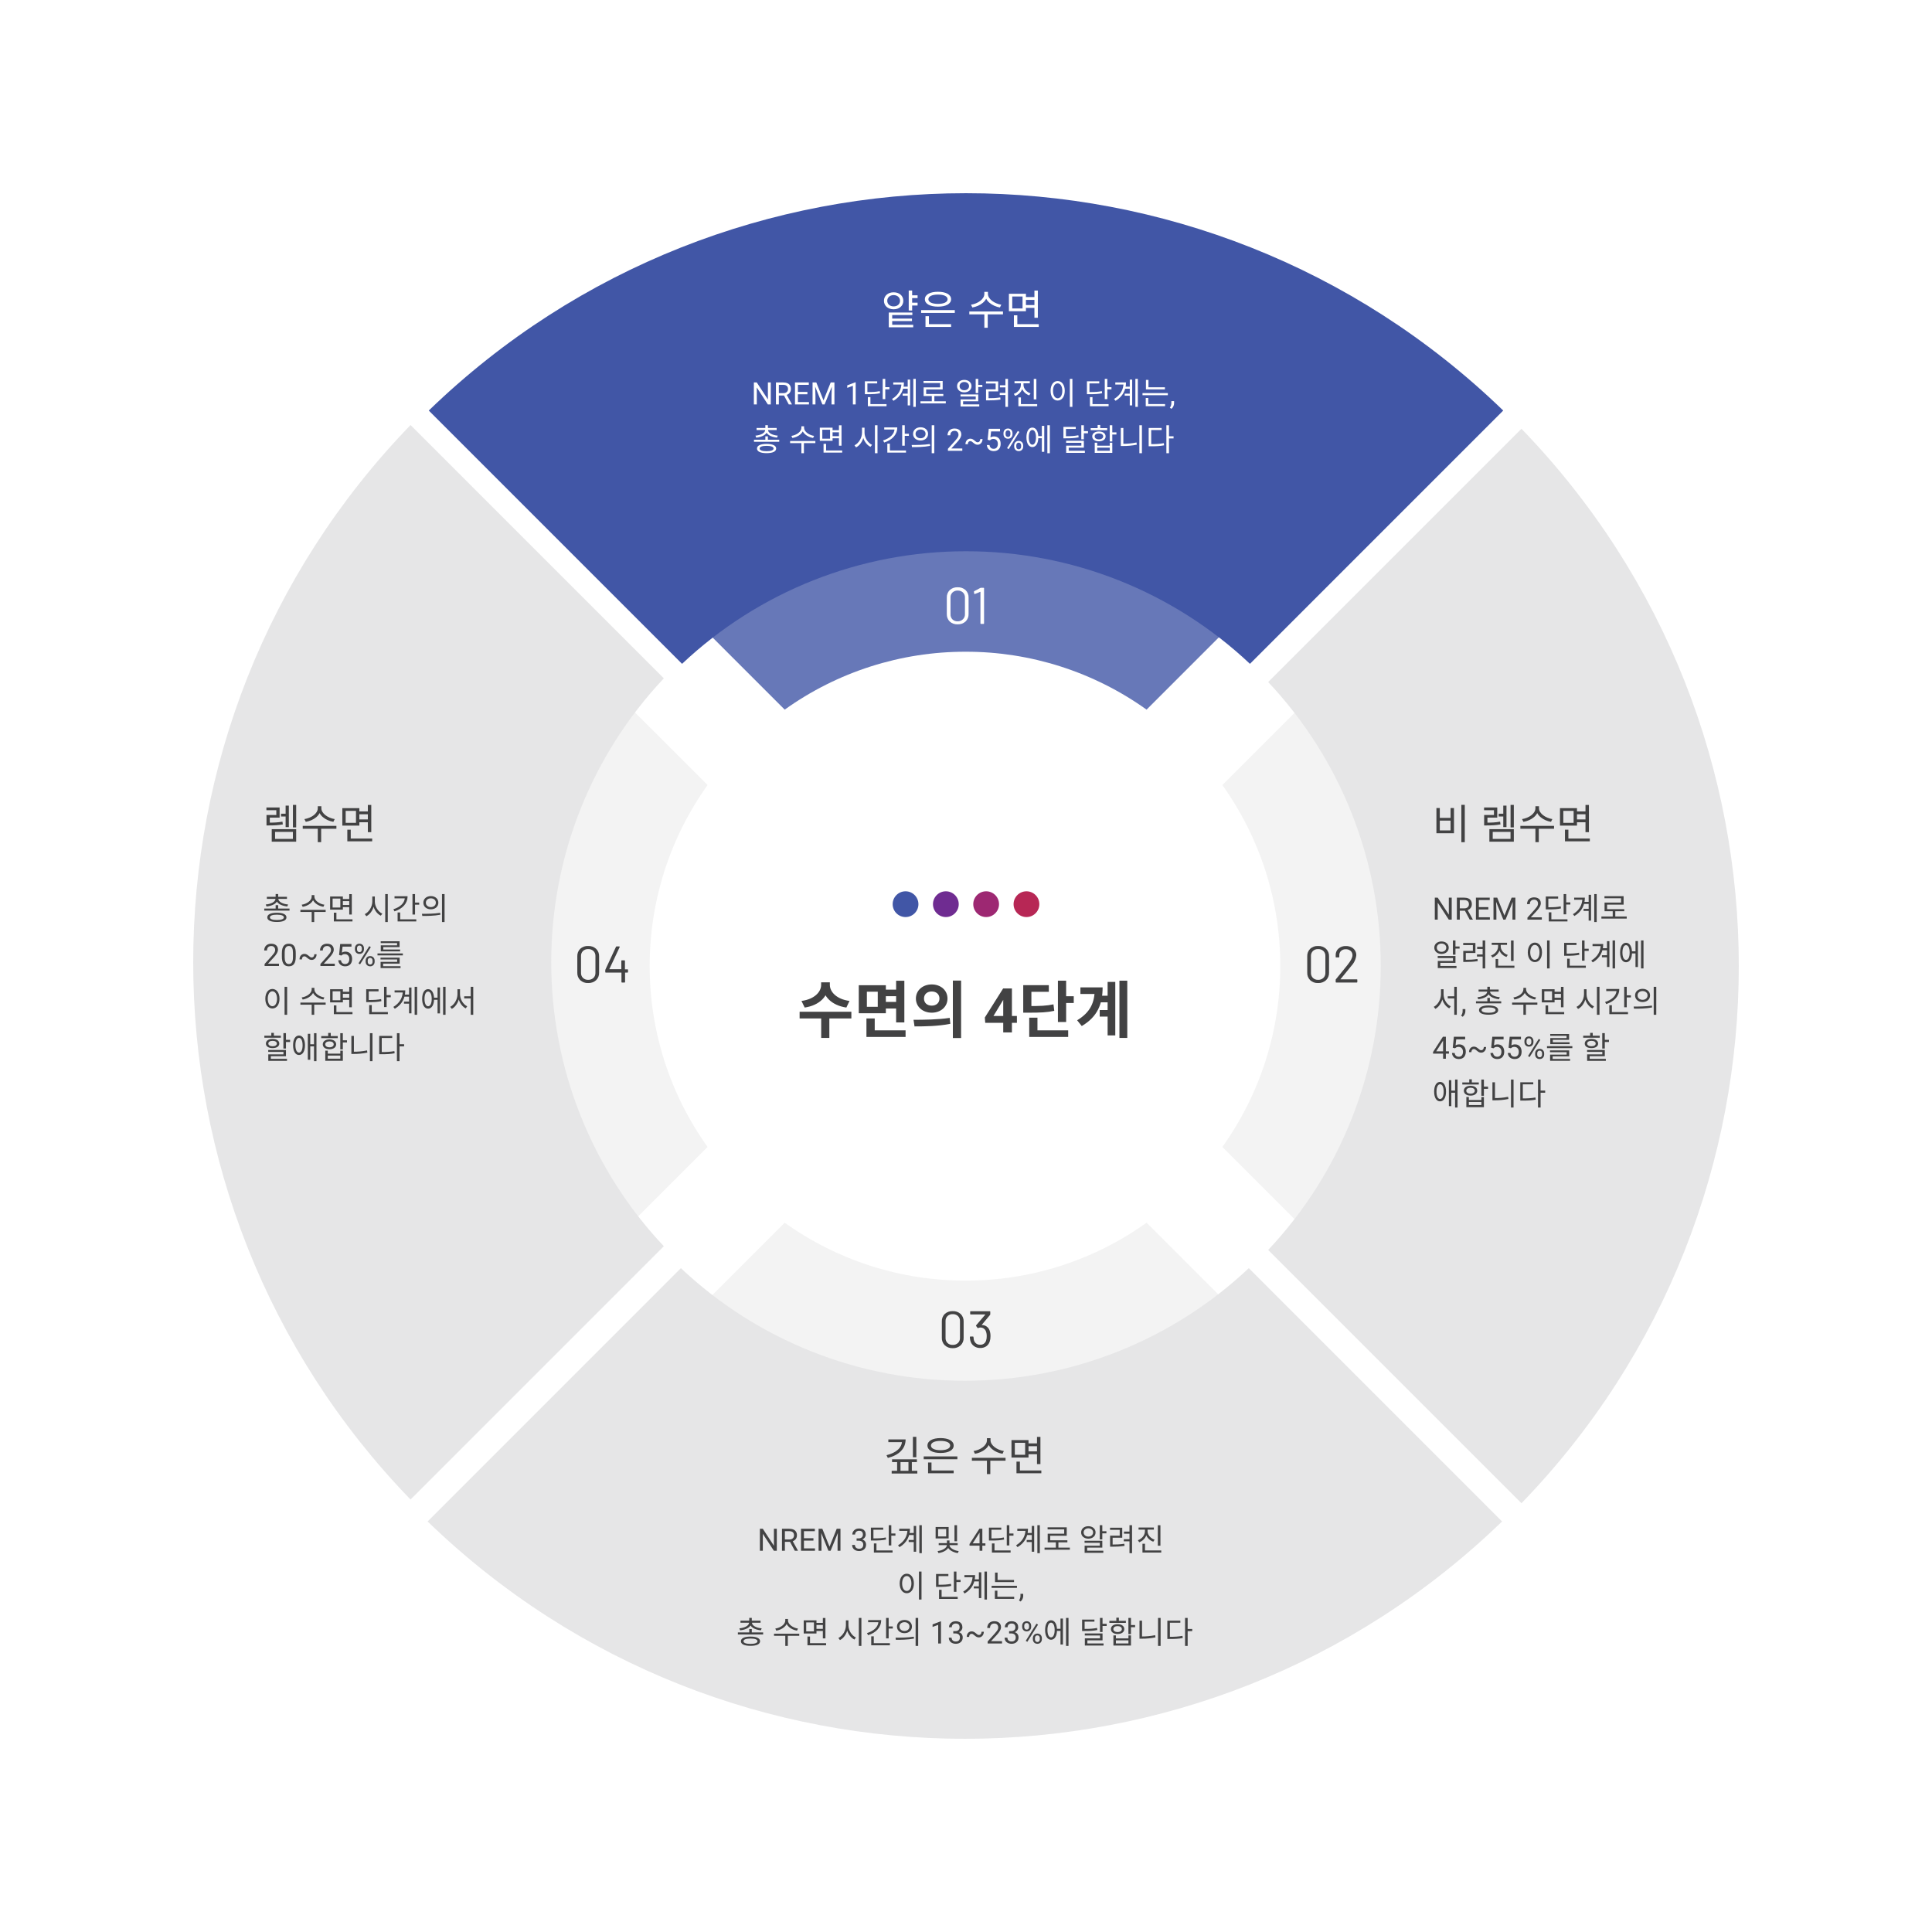<svg width="750" height="750" viewBox="0 0 750 750" fill="none" xmlns="http://www.w3.org/2000/svg">
<rect width="750" height="750" fill="white"/>
<path d="M374.86 253C400.05 252.96 424.61 260.83 445.1 275.48L473.66 246.92C415.55 201.72 334.17 201.72 276.06 246.92L304.62 275.48C325.11 260.82 349.67 252.96 374.86 253Z" fill="#6778B8"/>
<path d="M374.86 497.13C349.67 497.17 325.11 489.31 304.62 474.65L276.06 503.21C334.18 548.38 415.54 548.38 473.66 503.21L445.1 474.65C424.61 489.3 400.05 497.17 374.86 497.13Z" fill="#F3F3F3"/>
<path d="M252.21 375C252.17 349.81 260.03 325.25 274.68 304.76L246.12 276.2C200.95 334.32 200.95 415.68 246.12 473.8L274.68 445.24C260.03 424.75 252.17 400.19 252.21 375Z" fill="#F3F3F3"/>
<path d="M497 375C497.04 400.19 489.17 424.75 474.52 445.24L503.08 473.8C548.28 415.69 548.28 334.31 503.08 276.2L474.52 304.76C489.17 325.25 497.04 349.81 497 375Z" fill="#F3F3F3"/>
<path d="M375 214C415.98 213.95 455.42 229.59 485.23 257.7L583.55 159.37C467.27 46.88 282.73 46.88 166.45 159.37L264.77 257.7C294.58 229.59 334.02 213.95 375 214Z" fill="#4156A6"/>
<path d="M214 373.56C213.95 332.58 229.59 293.14 257.7 263.33L159.37 165C46.88 281.28 46.88 465.83 159.37 582.11L257.7 483.79C229.59 453.98 213.95 414.54 214 373.56Z" fill="#E6E6E7"/>
<path d="M374.55 536C333.57 536.05 294.13 520.41 264.32 492.3L166 590.63C282.28 703.12 466.82 703.12 583.1 590.63L484.78 492.3C454.97 520.41 415.53 536.05 374.55 536Z" fill="#E6E6E7"/>
<path d="M536 375C536.05 415.98 520.41 455.42 492.3 485.23L590.63 583.55C703.12 467.27 703.12 282.73 590.63 166.45L492.3 264.77C520.41 294.58 536.05 334.02 536 375Z" fill="#E6E6E7"/>
<path d="M368.69 241.28C367.91 240.5 367.5 239.44 367.55 238.34V232C367.5 230.91 367.91 229.84 368.69 229.07C369.52 228.31 370.63 227.92 371.75 227.98C372.89 227.92 374 228.32 374.85 229.08C375.63 229.85 376.05 230.91 376 232V238.32C376.05 239.42 375.63 240.49 374.84 241.26C373.99 242.02 372.88 242.42 371.74 242.36C370.62 242.42 369.52 242.03 368.69 241.28ZM373.81 240.4C374.35 239.88 374.63 239.15 374.59 238.4V232C374.63 231.25 374.35 230.53 373.82 230C373.26 229.49 372.51 229.22 371.75 229.26C371.01 229.23 370.29 229.5 369.75 230C369.22 230.53 368.94 231.26 368.99 232V238.46C368.95 239.2 369.22 239.93 369.75 240.46C370.29 240.96 371.01 241.23 371.75 241.2C372.52 241.22 373.26 240.93 373.81 240.4Z" fill="white"/>
<path d="M380.73 228.18H381.81C381.91 228.17 382 228.24 382.01 228.34C382.01 228.35 382.01 228.37 382.01 228.38V242C382.02 242.1 381.95 242.19 381.85 242.2C381.84 242.2 381.82 242.2 381.81 242.2H380.81C380.71 242.21 380.62 242.14 380.61 242.04C380.61 242.03 380.61 242.01 380.61 242V229.8C380.61 229.8 380.62 229.76 380.61 229.74C380.59 229.73 380.56 229.73 380.54 229.74L378.42 230.6H378.34C378.26 230.6 378.21 230.55 378.18 230.44L378.08 229.68C378.08 229.61 378.13 229.55 378.22 229.48L380.52 228.26C380.58 228.22 380.66 228.19 380.73 228.18Z" fill="white"/>
<path d="M366.76 522.23C365.98 521.45 365.57 520.39 365.62 519.29V513C365.57 511.91 365.98 510.84 366.76 510.07C367.6 509.32 368.7 508.93 369.82 508.98C370.96 508.92 372.07 509.32 372.92 510.08C373.7 510.84 374.12 511.91 374.08 513V519.32C374.13 520.42 373.71 521.49 372.92 522.26C372.07 523.02 370.96 523.42 369.82 523.36C368.69 523.41 367.59 523 366.76 522.23ZM371.88 521.35C372.42 520.83 372.7 520.1 372.66 519.35V512.89C372.7 512.14 372.42 511.42 371.89 510.89C371.33 510.38 370.58 510.11 369.82 510.15C369.08 510.12 368.36 510.39 367.82 510.89C367.29 511.42 367.02 512.15 367.06 512.89V519.35C367.02 520.09 367.29 520.82 367.82 521.35C368.36 521.86 369.08 522.12 369.82 522.09C370.58 522.13 371.32 521.86 371.88 521.35Z" fill="#424243"/>
<path d="M384.5 518.85C384.51 519.51 384.41 520.17 384.2 520.79C383.97 521.54 383.49 522.19 382.85 522.64C382.15 523.1 381.33 523.32 380.5 523.29C379.64 523.31 378.8 523.05 378.1 522.56C377.42 522.07 376.94 521.37 376.72 520.56C376.58 520.06 376.51 519.55 376.5 519.04C376.49 518.94 376.56 518.85 376.66 518.84C376.67 518.84 376.69 518.84 376.7 518.84H377.7C377.8 518.83 377.89 518.9 377.9 519C377.9 519.01 377.9 519.03 377.9 519.04C377.92 519.4 377.97 519.76 378.04 520.12C378.16 520.66 378.46 521.15 378.89 521.51C379.34 521.86 379.89 522.04 380.46 522.02C381.52 522.11 382.5 521.44 382.8 520.42C382.97 519.89 383.06 519.34 383.04 518.78C383.07 518.1 382.96 517.42 382.72 516.78C382.36 515.86 381.45 515.28 380.46 515.34C380.2 515.36 379.95 515.43 379.72 515.56C379.68 515.57 379.64 515.57 379.6 515.56C379.54 515.56 379.49 515.52 379.46 515.46L378.94 514.76C378.86 514.68 378.86 514.56 378.94 514.48L382.46 510.36V510.26H376.82C376.72 510.27 376.63 510.2 376.62 510.1C376.62 510.09 376.62 510.07 376.62 510.06V509.22C376.61 509.12 376.68 509.03 376.78 509.02C376.79 509.02 376.81 509.02 376.82 509.02H384.22C384.32 509.01 384.41 509.08 384.42 509.18C384.42 509.19 384.42 509.21 384.42 509.22V510.22C384.42 510.31 384.38 510.39 384.32 510.46L381.12 514.3V514.37C381.12 514.37 381.12 514.37 381.2 514.37C382.49 514.37 383.65 515.17 384.12 516.37C384.42 517.16 384.54 518.01 384.5 518.85Z" fill="#424243"/>
<path d="M508.61 380.51C507.83 379.73 507.42 378.67 507.47 377.57V371.25C507.42 370.16 507.83 369.09 508.61 368.32C509.44 367.56 510.55 367.17 511.67 367.23C512.81 367.17 513.92 367.57 514.77 368.33C515.56 369.09 515.98 370.16 515.93 371.25V377.57C515.98 378.67 515.56 379.74 514.77 380.51C513.92 381.27 512.81 381.67 511.67 381.61C510.54 381.67 509.44 381.27 508.61 380.51ZM513.73 379.63C514.27 379.11 514.55 378.38 514.51 377.63V371.17C514.56 370.42 514.28 369.69 513.74 369.17C513.18 368.66 512.43 368.39 511.67 368.43C510.93 368.4 510.21 368.67 509.67 369.17C509.15 369.7 508.87 370.43 508.91 371.17V377.63C508.87 378.37 509.15 379.1 509.67 379.63C510.21 380.13 510.93 380.4 511.67 380.37C512.43 380.41 513.17 380.14 513.73 379.63Z" fill="#424243"/>
<path d="M520.43 380.17H526.71C526.81 380.16 526.9 380.23 526.91 380.33C526.91 380.34 526.91 380.36 526.91 380.37V381.21C526.92 381.31 526.85 381.4 526.75 381.41C526.74 381.41 526.72 381.41 526.71 381.41H518.71C518.61 381.42 518.52 381.35 518.51 381.25C518.51 381.24 518.51 381.22 518.51 381.21V380.37C518.51 380.28 518.55 380.2 518.61 380.13C519.07 379.6 520.09 378.34 521.67 376.37L523.15 374.53C524.41 372.94 525.03 371.71 525.03 370.83C525.06 370.18 524.79 369.56 524.31 369.13C523.79 368.69 523.12 368.46 522.43 368.49C521.76 368.46 521.1 368.69 520.59 369.14C520.12 369.58 519.87 370.21 519.91 370.85V371.47C519.92 371.57 519.85 371.66 519.75 371.67C519.74 371.67 519.72 371.67 519.71 371.67H518.71C518.61 371.68 518.52 371.61 518.51 371.51C518.51 371.5 518.51 371.48 518.51 371.47V370.67C518.51 369.71 518.93 368.8 519.66 368.19C520.45 367.54 521.45 367.21 522.47 367.25C523.2 367.23 523.93 367.39 524.59 367.71C525.78 368.28 526.54 369.49 526.51 370.81C526.34 372.34 525.68 373.78 524.63 374.91C523.96 375.75 522.7 377.3 520.85 379.55L520.41 380.07C520.35 380.14 520.37 380.17 520.43 380.17Z" fill="#424243"/>
<path d="M225.25 380.51C224.47 379.73 224.06 378.67 224.11 377.57V371.25C224.06 370.16 224.47 369.09 225.25 368.32C226.08 367.56 227.19 367.17 228.31 367.23C229.45 367.18 230.56 367.57 231.41 368.33C232.19 369.09 232.62 370.16 232.57 371.25V377.57C232.62 378.67 232.2 379.74 231.41 380.51C230.56 381.27 229.45 381.66 228.31 381.61C227.18 381.67 226.08 381.27 225.25 380.51ZM230.37 379.63C230.91 379.11 231.19 378.38 231.15 377.63V371.17C231.19 370.42 230.91 369.7 230.38 369.17C229.81 368.66 229.07 368.39 228.31 368.43C227.57 368.4 226.85 368.67 226.31 369.17C225.78 369.7 225.5 370.43 225.55 371.17V377.63C225.51 378.37 225.78 379.1 226.31 379.63C226.85 380.13 227.57 380.4 228.31 380.37C229.07 380.4 229.81 380.14 230.37 379.63Z" fill="#424243"/>
<path d="M243.79 376.47V377.35C243.8 377.45 243.73 377.54 243.63 377.55C243.62 377.55 243.6 377.55 243.59 377.55H242.73C242.67 377.55 242.65 377.55 242.65 377.63V381.21C242.66 381.31 242.59 381.4 242.49 381.41C242.48 381.41 242.46 381.41 242.45 381.41H241.45C241.35 381.42 241.26 381.35 241.25 381.25C241.25 381.24 241.25 381.22 241.25 381.21V377.63C241.25 377.63 241.23 377.56 241.19 377.55C241.19 377.55 241.18 377.55 241.17 377.55H235.17C235.07 377.56 234.98 377.49 234.97 377.39C234.97 377.38 234.97 377.36 234.97 377.35V376.61C234.97 376.53 234.99 376.44 235.03 376.37L239.13 367.55C239.16 367.46 239.25 367.4 239.35 367.41H240.41C240.47 367.41 240.52 367.43 240.56 367.48C240.59 367.53 240.59 367.6 240.56 367.65L236.56 376.17C236.56 376.17 236.55 376.22 236.56 376.24C236.58 376.25 236.6 376.25 236.62 376.24H241.12C241.12 376.24 241.19 376.22 241.2 376.18C241.2 376.18 241.2 376.17 241.2 376.16V373C241.19 372.9 241.26 372.81 241.36 372.8C241.37 372.8 241.39 372.8 241.4 372.8H242.4C242.5 372.79 242.59 372.86 242.6 372.96C242.6 372.97 242.6 372.99 242.6 373V376.22C242.6 376.22 242.6 376.3 242.68 376.3H243.54C243.63 376.26 243.74 376.3 243.78 376.4C243.78 376.42 243.79 376.45 243.79 376.47Z" fill="#424243"/>
<path d="M351.53 356C354.291 356 356.53 353.761 356.53 351C356.53 348.239 354.291 346 351.53 346C348.769 346 346.53 348.239 346.53 351C346.53 353.761 348.769 356 351.53 356Z" fill="#4156A6"/>
<path d="M367.18 356C369.941 356 372.18 353.761 372.18 351C372.18 348.239 369.941 346 367.18 346C364.419 346 362.18 348.239 362.18 351C362.18 353.761 364.419 356 367.18 356Z" fill="#6F2C91"/>
<path d="M382.82 356C385.581 356 387.82 353.761 387.82 351C387.82 348.239 385.581 346 382.82 346C380.059 346 377.82 348.239 377.82 351C377.82 353.761 380.059 356 382.82 356Z" fill="#9D2872"/>
<path d="M398.47 356C401.231 356 403.47 353.761 403.47 351C403.47 348.239 401.231 346 398.47 346C395.709 346 393.47 348.239 393.47 351C393.47 353.761 395.709 356 398.47 356Z" fill="#B72755"/>
<path d="M318.762 381.34V382.372C318.762 384.988 316.242 387.892 311.13 388.564L312.378 391.132C318.21 390.268 321.57 386.644 321.57 382.372V381.34H318.762ZM319.362 381.34V382.372C319.362 386.644 322.722 390.268 328.554 391.132L329.778 388.564C324.69 387.892 322.146 384.964 322.146 382.372V381.34H319.362ZM318.786 394.78V402.916H321.954V394.78H318.786ZM310.41 392.764V395.356H330.498V392.764H310.41ZM343.192 384.172V386.716H348.784V384.172H343.192ZM343.192 388.948V391.492H348.88V388.948H343.192ZM333.376 382.468V393.34H343.888V382.468H333.376ZM340.744 384.988V390.844H336.52V384.988H340.744ZM347.872 380.716V396.892H351.064V380.716H347.872ZM336.352 399.988V402.532H351.544V399.988H336.352ZM336.352 395.356V401.308H339.568V395.356H336.352ZM361.694 382.156C358.214 382.156 355.55 384.436 355.55 387.628C355.55 390.844 358.214 393.124 361.694 393.124C365.198 393.124 367.814 390.844 367.814 387.628C367.814 384.436 365.198 382.156 361.694 382.156ZM361.694 384.892C363.398 384.892 364.694 385.9 364.694 387.628C364.694 389.38 363.398 390.388 361.694 390.388C359.99 390.388 358.694 389.38 358.694 387.628C358.694 385.9 359.99 384.892 361.694 384.892ZM369.902 380.668V402.964H373.094V380.668H369.902ZM355.022 398.452C358.862 398.452 364.094 398.404 368.918 397.444L368.678 395.14C363.998 395.836 358.55 395.884 354.638 395.884L355.022 398.452ZM394.762 394.405V397.053H382.469L382.305 395.003L389.418 383.718H392.102L389.195 388.581L385.656 394.405H394.762ZM392.828 383.718V400.78H389.453V383.718H392.828ZM410.682 380.692V396.748H413.874V380.692H410.682ZM412.962 386.74V389.356H416.826V386.74H412.962ZM397.218 390.556V393.124H399.066C404.01 393.124 406.554 393.004 409.266 392.404L408.954 389.884C406.29 390.46 403.89 390.556 399.066 390.556H397.218ZM397.218 382.444V391.924H400.386V385.012H407.154V382.444H397.218ZM399.546 399.988V402.532H414.666V399.988H399.546ZM399.546 395.068V401.284H402.738V395.068H399.546ZM427.024 386.548V389.092H431.536V386.548H427.024ZM426.904 392.092V394.636H431.44V392.092H426.904ZM434.56 380.692V402.916H437.608V380.692H434.56ZM429.976 381.172V401.932H432.952V381.172H429.976ZM424.96 383.308V383.956C424.96 389.332 423.16 393.028 418.144 396.076L419.944 398.308C426.136 394.66 428.032 389.62 428.032 383.308H424.96ZM419.416 383.308V385.852H426.04V383.308H419.416Z" fill="#424243"/>
<path d="M103.456 319.344V320.432H104.384C106.432 320.432 107.936 320.368 109.792 320.032L109.648 318.96C107.856 319.296 106.384 319.344 104.384 319.344H103.456ZM103.424 313.456V314.512H107.264V316.384H103.456V320.032H104.736V317.392H108.544V313.456H103.424ZM113.712 312.464V321.2H114.976V312.464H113.712ZM109.104 315.872V316.96H111.76V315.872H109.104ZM110.88 312.736V321.072H112.128V312.736H110.88ZM105.488 321.872V326.736H114.976V321.872H105.488ZM113.696 322.944V325.664H106.784V322.944H113.696ZM123.359 312.976V313.776C123.359 315.84 120.815 317.568 118.175 317.968L118.703 319.04C121.711 318.528 124.527 316.544 124.527 313.776V312.976H123.359ZM123.599 312.976V313.776C123.599 316.512 126.431 318.528 129.407 319.04L129.935 317.968C127.327 317.568 124.751 315.792 124.751 313.776V312.976H123.599ZM123.359 321.424V326.928H124.671V321.424H123.359ZM117.519 320.608V321.712H130.591V320.608H117.519ZM139.166 315.008V316.096H143.214V315.008H139.166ZM139.166 318.096V319.2H143.246V318.096H139.166ZM132.894 313.712V320.496H139.502V313.712H132.894ZM138.19 314.784V319.424H134.19V314.784H138.19ZM142.798 312.48V323.04H144.126V312.48H142.798ZM134.83 325.52V326.608H144.478V325.52H134.83ZM134.83 322.08V326.016H136.158V322.08H134.83Z" fill="#424243"/>
<path d="M102.588 352.704V353.508H112.392V352.704H102.588ZM107.004 351.372V353.076H107.988V351.372H107.004ZM107.004 347.052V348.564H107.988V347.052H107.004ZM106.956 348.66V348.84C106.956 350.076 105.264 350.94 103.164 351.12L103.464 351.888C105.84 351.648 107.832 350.616 107.832 348.84V348.66H106.956ZM107.16 348.66V348.84C107.16 350.616 109.152 351.648 111.528 351.888L111.828 351.12C109.728 350.94 108.036 350.076 108.036 348.84V348.66H107.16ZM103.596 348.144V348.936H111.396V348.144H103.596ZM107.484 354.324C105.144 354.324 103.764 354.96 103.764 356.124C103.764 357.288 105.144 357.912 107.484 357.912C109.824 357.912 111.204 357.288 111.204 356.124C111.204 354.96 109.824 354.324 107.484 354.324ZM107.484 355.08C109.2 355.08 110.196 355.44 110.196 356.124C110.196 356.784 109.2 357.156 107.484 357.156C105.768 357.156 104.772 356.784 104.772 356.124C104.772 355.44 105.768 355.08 107.484 355.08ZM120.996 347.472V348.072C120.996 349.62 119.088 350.916 117.108 351.216L117.504 352.02C119.76 351.636 121.872 350.148 121.872 348.072V347.472H120.996ZM121.176 347.472V348.072C121.176 350.124 123.3 351.636 125.532 352.02L125.928 351.216C123.972 350.916 122.04 349.584 122.04 348.072V347.472H121.176ZM120.996 353.808V357.936H121.98V353.808H120.996ZM116.616 353.196V354.024H126.42V353.196H116.616ZM132.851 348.996V349.812H135.887V348.996H132.851ZM132.851 351.312V352.14H135.911V351.312H132.851ZM128.147 348.024V353.112H133.103V348.024H128.147ZM132.119 348.828V352.308H129.119V348.828H132.119ZM135.575 347.1V355.02H136.571V347.1H135.575ZM129.599 356.88V357.696H136.835V356.88H129.599ZM129.599 354.3V357.252H130.595V354.3H129.599ZM144.526 348.024V349.968C144.526 352.02 143.218 354.096 141.61 354.864L142.222 355.68C143.998 354.78 145.342 352.464 145.342 349.968V348.024H144.526ZM144.694 348.024V349.968C144.694 352.38 146.05 354.612 147.814 355.476L148.414 354.684C146.806 353.94 145.51 351.948 145.51 349.968V348.024H144.694ZM149.542 347.076V357.948H150.538V347.076H149.542ZM160.125 347.088V355.02H161.121V347.088H160.125ZM160.809 350.376V351.204H162.729V350.376H160.809ZM157.161 347.928V348.36C157.161 350.448 155.445 352.128 152.709 352.968L153.141 353.784C156.249 352.788 158.217 350.736 158.217 347.928H157.161ZM153.153 347.928V348.744H157.665V347.928H153.153ZM154.353 356.88V357.696H161.601V356.88H154.353ZM154.353 354.216V357.204H155.349V354.216H154.353ZM167.264 347.868C165.572 347.868 164.348 348.912 164.348 350.424C164.348 351.948 165.572 352.992 167.264 352.992C168.956 352.992 170.168 351.948 170.168 350.424C170.168 348.912 168.956 347.868 167.264 347.868ZM167.264 348.732C168.38 348.732 169.196 349.416 169.196 350.424C169.196 351.432 168.38 352.128 167.264 352.128C166.136 352.128 165.32 351.432 165.32 350.424C165.32 349.416 166.136 348.732 167.264 348.732ZM171.584 347.076V357.948H172.58V347.076H171.584ZM163.94 355.572C165.872 355.572 168.524 355.56 170.96 355.092L170.876 354.36C168.512 354.732 165.776 354.744 163.796 354.744L163.94 355.572ZM108.299 374.109V375H102.715V374.221L105.51 371.109C105.854 370.727 106.119 370.402 106.307 370.137C106.498 369.867 106.631 369.627 106.705 369.416C106.783 369.201 106.822 368.982 106.822 368.76C106.822 368.479 106.764 368.225 106.646 367.998C106.533 367.768 106.365 367.584 106.143 367.447C105.92 367.311 105.65 367.242 105.334 367.242C104.955 367.242 104.639 367.316 104.385 367.465C104.135 367.609 103.947 367.812 103.822 368.074C103.697 368.336 103.635 368.637 103.635 368.977H102.551C102.551 368.496 102.656 368.057 102.867 367.658C103.078 367.26 103.391 366.943 103.805 366.709C104.219 366.471 104.729 366.352 105.334 366.352C105.873 366.352 106.334 366.447 106.717 366.639C107.1 366.826 107.393 367.092 107.596 367.436C107.803 367.775 107.906 368.174 107.906 368.631C107.906 368.881 107.863 369.135 107.777 369.393C107.695 369.646 107.58 369.9 107.432 370.154C107.287 370.408 107.117 370.658 106.922 370.904C106.73 371.15 106.525 371.393 106.307 371.631L104.021 374.109H108.299ZM114.814 370.055V371.355C114.814 372.055 114.752 372.645 114.627 373.125C114.502 373.605 114.322 373.992 114.088 374.285C113.854 374.578 113.57 374.791 113.238 374.924C112.91 375.053 112.539 375.117 112.125 375.117C111.797 375.117 111.494 375.076 111.217 374.994C110.939 374.912 110.689 374.781 110.467 374.602C110.248 374.418 110.061 374.18 109.904 373.887C109.748 373.594 109.629 373.238 109.547 372.82C109.465 372.402 109.424 371.914 109.424 371.355V370.055C109.424 369.355 109.486 368.77 109.611 368.297C109.74 367.824 109.922 367.445 110.156 367.16C110.391 366.871 110.672 366.664 111 366.539C111.332 366.414 111.703 366.352 112.113 366.352C112.445 366.352 112.75 366.393 113.027 366.475C113.309 366.553 113.559 366.68 113.777 366.855C113.996 367.027 114.182 367.258 114.334 367.547C114.49 367.832 114.609 368.182 114.691 368.596C114.773 369.01 114.814 369.496 114.814 370.055ZM113.725 371.531V369.873C113.725 369.49 113.701 369.154 113.654 368.865C113.611 368.572 113.547 368.322 113.461 368.115C113.375 367.908 113.266 367.74 113.133 367.611C113.004 367.482 112.854 367.389 112.682 367.33C112.514 367.268 112.324 367.236 112.113 367.236C111.855 367.236 111.627 367.285 111.428 367.383C111.229 367.477 111.061 367.627 110.924 367.834C110.791 368.041 110.689 368.312 110.619 368.648C110.549 368.984 110.514 369.393 110.514 369.873V371.531C110.514 371.914 110.535 372.252 110.578 372.545C110.625 372.838 110.693 373.092 110.783 373.307C110.873 373.518 110.982 373.691 111.111 373.828C111.24 373.965 111.389 374.066 111.557 374.133C111.729 374.195 111.918 374.227 112.125 374.227C112.391 374.227 112.623 374.176 112.822 374.074C113.021 373.973 113.188 373.814 113.32 373.6C113.457 373.381 113.559 373.102 113.625 372.762C113.691 372.418 113.725 372.008 113.725 371.531ZM122.01 370.447L122.9 370.441C122.9 370.742 122.854 371.025 122.76 371.291C122.67 371.557 122.539 371.791 122.367 371.994C122.199 372.193 121.998 372.352 121.764 372.469C121.533 372.582 121.279 372.639 121.002 372.639C120.662 372.639 120.361 372.57 120.1 372.434C119.842 372.297 119.561 372.096 119.256 371.83C119.057 371.646 118.873 371.504 118.705 371.402C118.537 371.301 118.355 371.25 118.16 371.25C117.961 371.25 117.791 371.299 117.65 371.396C117.51 371.49 117.4 371.625 117.322 371.801C117.248 371.977 117.211 372.188 117.211 372.434L116.268 372.445C116.268 372.141 116.312 371.857 116.402 371.596C116.496 371.334 116.627 371.105 116.795 370.91C116.963 370.715 117.162 370.564 117.393 370.459C117.627 370.35 117.883 370.295 118.16 370.295C118.504 370.295 118.809 370.367 119.074 370.512C119.344 370.656 119.621 370.855 119.906 371.109C120.121 371.305 120.309 371.451 120.469 371.549C120.633 371.643 120.811 371.689 121.002 371.689C121.205 371.689 121.381 371.637 121.529 371.531C121.682 371.426 121.799 371.279 121.881 371.092C121.967 370.904 122.01 370.689 122.01 370.447ZM129.967 374.109V375H124.383V374.221L127.178 371.109C127.521 370.727 127.787 370.402 127.975 370.137C128.166 369.867 128.299 369.627 128.373 369.416C128.451 369.201 128.49 368.982 128.49 368.76C128.49 368.479 128.432 368.225 128.314 367.998C128.201 367.768 128.033 367.584 127.811 367.447C127.588 367.311 127.318 367.242 127.002 367.242C126.623 367.242 126.307 367.316 126.053 367.465C125.803 367.609 125.615 367.812 125.49 368.074C125.365 368.336 125.303 368.637 125.303 368.977H124.219C124.219 368.496 124.324 368.057 124.535 367.658C124.746 367.26 125.059 366.943 125.473 366.709C125.887 366.471 126.396 366.352 127.002 366.352C127.541 366.352 128.002 366.447 128.385 366.639C128.768 366.826 129.061 367.092 129.264 367.436C129.471 367.775 129.574 368.174 129.574 368.631C129.574 368.881 129.531 369.135 129.445 369.393C129.363 369.646 129.248 369.9 129.1 370.154C128.955 370.408 128.785 370.658 128.59 370.904C128.398 371.15 128.193 371.393 127.975 371.631L125.689 374.109H129.967ZM132.498 370.939L131.631 370.717L132.059 366.469H136.436V367.471H132.979L132.721 369.791C132.877 369.701 133.074 369.617 133.312 369.539C133.555 369.461 133.832 369.422 134.145 369.422C134.539 369.422 134.893 369.49 135.205 369.627C135.518 369.76 135.783 369.951 136.002 370.201C136.225 370.451 136.395 370.752 136.512 371.104C136.629 371.455 136.688 371.848 136.688 372.281C136.688 372.691 136.631 373.068 136.518 373.412C136.408 373.756 136.242 374.057 136.02 374.314C135.797 374.568 135.516 374.766 135.176 374.906C134.84 375.047 134.443 375.117 133.986 375.117C133.643 375.117 133.316 375.07 133.008 374.977C132.703 374.879 132.43 374.732 132.188 374.537C131.949 374.338 131.754 374.092 131.602 373.799C131.453 373.502 131.359 373.154 131.32 372.756H132.352C132.398 373.076 132.492 373.346 132.633 373.564C132.773 373.783 132.957 373.949 133.184 374.062C133.414 374.172 133.682 374.227 133.986 374.227C134.244 374.227 134.473 374.182 134.672 374.092C134.871 374.002 135.039 373.873 135.176 373.705C135.312 373.537 135.416 373.334 135.486 373.096C135.561 372.857 135.598 372.59 135.598 372.293C135.598 372.023 135.561 371.773 135.486 371.543C135.412 371.312 135.301 371.111 135.152 370.939C135.008 370.768 134.83 370.635 134.619 370.541C134.408 370.443 134.166 370.395 133.893 370.395C133.529 370.395 133.254 370.443 133.066 370.541C132.883 370.639 132.693 370.771 132.498 370.939ZM137.783 368.561V368.109C137.783 367.785 137.854 367.49 137.994 367.225C138.135 366.959 138.336 366.746 138.598 366.586C138.859 366.426 139.17 366.346 139.529 366.346C139.896 366.346 140.209 366.426 140.467 366.586C140.729 366.746 140.93 366.959 141.07 367.225C141.211 367.49 141.281 367.785 141.281 368.109V368.561C141.281 368.877 141.211 369.168 141.07 369.434C140.934 369.699 140.734 369.912 140.473 370.072C140.215 370.232 139.904 370.312 139.541 370.312C139.178 370.312 138.863 370.232 138.598 370.072C138.336 369.912 138.135 369.699 137.994 369.434C137.854 369.168 137.783 368.877 137.783 368.561ZM138.598 368.109V368.561C138.598 368.74 138.631 368.91 138.697 369.07C138.768 369.23 138.873 369.361 139.014 369.463C139.154 369.561 139.33 369.609 139.541 369.609C139.752 369.609 139.926 369.561 140.062 369.463C140.199 369.361 140.301 369.23 140.367 369.07C140.434 368.91 140.467 368.74 140.467 368.561V368.109C140.467 367.926 140.432 367.754 140.361 367.594C140.295 367.43 140.191 367.299 140.051 367.201C139.914 367.1 139.74 367.049 139.529 367.049C139.322 367.049 139.148 367.1 139.008 367.201C138.871 367.299 138.768 367.43 138.697 367.594C138.631 367.754 138.598 367.926 138.598 368.109ZM141.938 373.365V372.908C141.938 372.588 142.008 372.295 142.148 372.029C142.289 371.764 142.49 371.551 142.752 371.391C143.014 371.23 143.324 371.15 143.684 371.15C144.051 371.15 144.363 371.23 144.621 371.391C144.883 371.551 145.084 371.764 145.225 372.029C145.365 372.295 145.436 372.588 145.436 372.908V373.365C145.436 373.686 145.365 373.979 145.225 374.244C145.088 374.51 144.889 374.723 144.627 374.883C144.369 375.043 144.059 375.123 143.695 375.123C143.332 375.123 143.02 375.043 142.758 374.883C142.496 374.723 142.293 374.51 142.148 374.244C142.008 373.979 141.938 373.686 141.938 373.365ZM142.752 372.908V373.365C142.752 373.545 142.785 373.717 142.852 373.881C142.922 374.041 143.027 374.172 143.168 374.273C143.309 374.371 143.484 374.42 143.695 374.42C143.906 374.42 144.08 374.371 144.217 374.273C144.357 374.172 144.461 374.041 144.527 373.881C144.594 373.721 144.627 373.549 144.627 373.365V372.908C144.627 372.725 144.592 372.553 144.521 372.393C144.455 372.232 144.352 372.104 144.211 372.006C144.074 371.904 143.898 371.854 143.684 371.854C143.477 371.854 143.303 371.904 143.162 372.006C143.025 372.104 142.922 372.232 142.852 372.393C142.785 372.553 142.752 372.725 142.752 372.908ZM143.953 367.682L139.787 374.35L139.178 373.963L143.344 367.295L143.953 367.682ZM146.545 370.128V370.884H156.385V370.128H146.545ZM147.709 371.76V372.468H154.177V373.392H147.745V375.348H148.729V374.076H155.149V371.76H147.709ZM147.745 375.084V375.804H155.497V375.084H147.745ZM147.793 365.4V366.108H154.141V366.984H147.817V368.832H148.801V367.656H155.113V365.4H147.793ZM147.817 368.592V369.312H155.317V368.592H147.817ZM110.472 383.076V393.948H111.468V383.076H110.472ZM105.744 383.916C104.148 383.916 102.996 385.392 102.996 387.696C102.996 390.012 104.148 391.488 105.744 391.488C107.352 391.488 108.504 390.012 108.504 387.696C108.504 385.392 107.352 383.916 105.744 383.916ZM105.744 384.816C106.812 384.816 107.544 385.944 107.544 387.696C107.544 389.46 106.812 390.612 105.744 390.612C104.688 390.612 103.944 389.46 103.944 387.696C103.944 385.944 104.688 384.816 105.744 384.816ZM120.996 383.472V384.072C120.996 385.62 119.088 386.916 117.108 387.216L117.504 388.02C119.76 387.636 121.872 386.148 121.872 384.072V383.472H120.996ZM121.176 383.472V384.072C121.176 386.124 123.3 387.636 125.532 388.02L125.928 387.216C123.972 386.916 122.04 385.584 122.04 384.072V383.472H121.176ZM120.996 389.808V393.936H121.98V389.808H120.996ZM116.616 389.196V390.024H126.42V389.196H116.616ZM132.851 384.996V385.812H135.887V384.996H132.851ZM132.851 387.312V388.14H135.911V387.312H132.851ZM128.147 384.024V389.112H133.103V384.024H128.147ZM132.119 384.828V388.308H129.119V384.828H132.119ZM135.575 383.1V391.02H136.571V383.1H135.575ZM129.599 392.88V393.696H136.835V392.88H129.599ZM129.599 390.3V393.252H130.595V390.3H129.599ZM149.086 383.076V390.936H150.082V383.076H149.086ZM149.782 386.304V387.132H151.69V386.304H149.782ZM142.162 388.2V389.028H143.002C145.282 389.028 146.566 388.956 148.054 388.644L147.946 387.84C146.494 388.14 145.234 388.2 143.002 388.2H142.162ZM142.162 384.012V388.644H143.146V384.84H146.95V384.012H142.162ZM143.326 392.88V393.696H150.574V392.88H143.326ZM143.326 390.156V393.252H144.322V390.156H143.326ZM156.909 386.1V386.904H159.321V386.1H156.909ZM156.825 388.824V389.628H159.297V388.824H156.825ZM160.965 383.088V393.936H161.925V383.088H160.965ZM158.793 383.364V393.384H159.729V383.364H158.793ZM156.369 384.456V384.636C156.369 387.192 155.229 389.352 152.697 390.888L153.273 391.596C156.189 389.856 157.329 387.3 157.329 384.456H156.369ZM153.177 384.456V385.272H156.765V384.456H153.177ZM168.14 387.3V388.128H170.192V387.3H168.14ZM172.004 383.088V393.936H172.964V383.088H172.004ZM169.856 383.316V393.396H170.804V383.316H169.856ZM166.184 383.988C164.78 383.988 163.88 385.44 163.88 387.768C163.88 390.096 164.78 391.548 166.184 391.548C167.588 391.548 168.5 390.096 168.5 387.768C168.5 385.44 167.588 383.988 166.184 383.988ZM166.184 384.912C167.048 384.912 167.588 386.016 167.588 387.768C167.588 389.52 167.048 390.624 166.184 390.624C165.332 390.624 164.792 389.52 164.792 387.768C164.792 386.016 165.332 384.912 166.184 384.912ZM180.2 386.76V387.576H183.224V386.76H180.2ZM177.584 384.024V385.956C177.584 387.972 176.36 390.06 174.764 390.852L175.4 391.644C177.116 390.72 178.4 388.392 178.4 385.956V384.024H177.584ZM177.776 384.024V385.956C177.776 388.332 179.036 390.564 180.788 391.452L181.376 390.648C179.804 389.904 178.58 387.936 178.58 385.956V384.024H177.776ZM182.732 383.076V393.948H183.716V383.076H182.732ZM110.016 401.052V407.04H111.012V401.052H110.016ZM110.592 403.656V404.496H112.62V403.656H110.592ZM104.124 407.592V408.348H110.04V409.296H104.148V411.336H105.132V410.016H111.012V407.592H104.124ZM104.148 411.048V411.816H111.408V411.048H104.148ZM102.624 402.06V402.84H109.032V402.06H102.624ZM105.828 403.32C104.244 403.32 103.224 404.004 103.224 405.108C103.224 406.2 104.244 406.872 105.828 406.872C107.388 406.872 108.42 406.2 108.42 405.108C108.42 404.004 107.388 403.32 105.828 403.32ZM105.828 404.052C106.824 404.052 107.472 404.46 107.472 405.108C107.472 405.744 106.824 406.152 105.828 406.152C104.82 406.152 104.172 405.744 104.172 405.108C104.172 404.46 104.82 404.052 105.828 404.052ZM105.324 400.968V402.6H106.32V400.968H105.324ZM116.075 401.988C114.671 401.988 113.771 403.44 113.771 405.768C113.771 408.096 114.671 409.548 116.075 409.548C117.479 409.548 118.391 408.096 118.391 405.768C118.391 403.44 117.479 401.988 116.075 401.988ZM116.075 402.912C116.927 402.912 117.467 404.016 117.467 405.768C117.467 407.52 116.927 408.624 116.075 408.624C115.223 408.624 114.683 407.52 114.683 405.768C114.683 404.016 115.223 402.912 116.075 402.912ZM121.895 401.088V411.936H122.855V401.088H121.895ZM120.179 405.384V406.2H122.255V405.384H120.179ZM119.495 401.316V411.396H120.443V401.316H119.495ZM132.094 401.088V407.388H133.09V401.088H132.094ZM132.658 403.848V404.688H134.698V403.848H132.658ZM126.274 407.868V411.792H133.09V407.868H132.106V409.02H127.246V407.868H126.274ZM127.246 409.788H132.106V410.988H127.246V409.788ZM124.702 402.192V403.008H131.11V402.192H124.702ZM127.906 403.5C126.346 403.5 125.302 404.256 125.302 405.408C125.302 406.56 126.346 407.316 127.906 407.316C129.454 407.316 130.498 406.56 130.498 405.408C130.498 404.256 129.454 403.5 127.906 403.5ZM127.906 404.256C128.878 404.256 129.55 404.712 129.55 405.408C129.55 406.104 128.878 406.56 127.906 406.56C126.91 406.56 126.25 406.104 126.25 405.408C126.25 404.712 126.91 404.256 127.906 404.256ZM127.402 400.98V402.636H128.398V400.98H127.402ZM143.601 401.088V411.936H144.597V401.088H143.601ZM136.401 402.144V408.864H137.385V402.144H136.401ZM136.401 408.276V409.14H137.289C139.005 409.14 140.721 409.008 142.605 408.624L142.485 407.772C140.649 408.156 138.933 408.276 137.289 408.276H136.401ZM154.088 401.076V411.948H155.096V401.076H154.088ZM154.856 405.36V406.2H156.872V405.36H154.856ZM147.212 408.408V409.248H148.064C150.104 409.248 151.532 409.188 153.2 408.876L153.092 408.036C151.472 408.336 150.068 408.408 148.064 408.408H147.212ZM147.212 402.132V408.78H148.196V402.948H152.252V402.132H147.212Z" fill="#424243"/>
<path d="M567.296 312.448V326.944H568.624V312.448H567.296ZM557.616 313.68V323.456H564.432V313.68H563.104V317.504H558.928V313.68H557.616ZM558.928 318.56H563.104V322.368H558.928V318.56ZM576.144 319.344V320.432H577.072C579.12 320.432 580.624 320.368 582.48 320.032L582.336 318.96C580.544 319.296 579.072 319.344 577.072 319.344H576.144ZM576.112 313.456V314.512H579.952V316.384H576.144V320.032H577.424V317.392H581.232V313.456H576.112ZM586.4 312.464V321.2H587.664V312.464H586.4ZM581.792 315.872V316.96H584.448V315.872H581.792ZM583.568 312.736V321.072H584.816V312.736H583.568ZM578.176 321.872V326.736H587.664V321.872H578.176ZM586.384 322.944V325.664H579.472V322.944H586.384ZM596.046 312.976V313.776C596.046 315.84 593.502 317.568 590.862 317.968L591.39 319.04C594.398 318.528 597.214 316.544 597.214 313.776V312.976H596.046ZM596.286 312.976V313.776C596.286 316.512 599.118 318.528 602.094 319.04L602.622 317.968C600.014 317.568 597.438 315.792 597.438 313.776V312.976H596.286ZM596.046 321.424V326.928H597.358V321.424H596.046ZM590.206 320.608V321.712H603.278V320.608H590.206ZM611.853 315.008V316.096H615.901V315.008H611.853ZM611.853 318.096V319.2H615.933V318.096H611.853ZM605.581 313.712V320.496H612.189V313.712H605.581ZM610.877 314.784V319.424H606.877V314.784H610.877ZM615.485 312.48V323.04H616.813V312.48H615.485ZM607.517 325.52V326.608H617.165V325.52H607.517ZM607.517 322.08V326.016H608.845V322.08H607.517Z" fill="#424243"/>
<path d="M563.553 348.469V357H562.416L558.121 350.42V357H556.99V348.469H558.121L562.434 355.066V348.469H563.553ZM565.557 348.469H568.381C569.021 348.469 569.562 348.566 570.004 348.762C570.449 348.957 570.787 349.246 571.018 349.629C571.252 350.008 571.369 350.475 571.369 351.029C571.369 351.42 571.289 351.777 571.129 352.102C570.973 352.422 570.746 352.695 570.449 352.922C570.156 353.145 569.805 353.311 569.395 353.42L569.078 353.543H566.424L566.412 352.623H568.416C568.822 352.623 569.16 352.553 569.43 352.412C569.699 352.268 569.902 352.074 570.039 351.832C570.176 351.59 570.244 351.322 570.244 351.029C570.244 350.701 570.18 350.414 570.051 350.168C569.922 349.922 569.719 349.732 569.441 349.6C569.168 349.463 568.814 349.395 568.381 349.395H566.688V357H565.557V348.469ZM570.543 357L568.469 353.133L569.646 353.127L571.75 356.93V357H570.543ZM578.371 356.08V357H573.854V356.08H578.371ZM574.082 348.469V357H572.951V348.469H574.082ZM577.773 352.137V353.057H573.854V352.137H577.773ZM578.312 348.469V349.395H573.854V348.469H578.312ZM580.129 348.469H581.225L584.02 355.424L586.809 348.469H587.91L584.441 357H583.586L580.129 348.469ZM579.771 348.469H580.738L580.896 353.672V357H579.771V348.469ZM587.295 348.469H588.262V357H587.137V353.672L587.295 348.469ZM598.533 356.109V357H592.949V356.221L595.744 353.109C596.088 352.727 596.354 352.402 596.541 352.137C596.732 351.867 596.865 351.627 596.939 351.416C597.018 351.201 597.057 350.982 597.057 350.76C597.057 350.479 596.998 350.225 596.881 349.998C596.768 349.768 596.6 349.584 596.377 349.447C596.154 349.311 595.885 349.242 595.568 349.242C595.189 349.242 594.873 349.316 594.619 349.465C594.369 349.609 594.182 349.812 594.057 350.074C593.932 350.336 593.869 350.637 593.869 350.977H592.785C592.785 350.496 592.891 350.057 593.102 349.658C593.312 349.26 593.625 348.943 594.039 348.709C594.453 348.471 594.963 348.352 595.568 348.352C596.107 348.352 596.568 348.447 596.951 348.639C597.334 348.826 597.627 349.092 597.83 349.436C598.037 349.775 598.141 350.174 598.141 350.631C598.141 350.881 598.098 351.135 598.012 351.393C597.93 351.646 597.814 351.9 597.666 352.154C597.521 352.408 597.352 352.658 597.156 352.904C596.965 353.15 596.76 353.393 596.541 353.631L594.256 356.109H598.533ZM607 347.076V354.936H607.996V347.076H607ZM607.696 350.304V351.132H609.604V350.304H607.696ZM600.076 352.2V353.028H600.916C603.196 353.028 604.48 352.956 605.968 352.644L605.86 351.84C604.408 352.14 603.148 352.2 600.916 352.2H600.076ZM600.076 348.012V352.644H601.06V348.84H604.864V348.012H600.076ZM601.24 356.88V357.696H608.488V356.88H601.24ZM601.24 354.156V357.252H602.236V354.156H601.24ZM614.823 350.1V350.904H617.235V350.1H614.823ZM614.739 352.824V353.628H617.211V352.824H614.739ZM618.879 347.088V357.936H619.839V347.088H618.879ZM616.707 347.364V357.384H617.643V347.364H616.707ZM614.283 348.456V348.636C614.283 351.192 613.143 353.352 610.611 354.888L611.187 355.596C614.103 353.856 615.243 351.3 615.243 348.456H614.283ZM611.091 348.456V349.272H614.679V348.456H611.091ZM621.663 355.776V356.604H631.491V355.776H621.663ZM626.055 353.448V356.124H627.051V353.448H626.055ZM622.851 347.892V348.696H629.295V350.376H622.887V353.352H623.871V351.18H630.279V347.892H622.851ZM622.887 352.932V353.748H630.531V352.932H622.887ZM564.016 365.088V370.608H565.012V365.088H564.016ZM564.58 367.416V368.244H566.608V367.416H564.58ZM558.124 371.124V371.916H564.04V373.032H558.148V375.408H559.132V373.788H565.012V371.124H558.124ZM558.148 374.988V375.792H565.408V374.988H558.148ZM559.588 365.472C557.98 365.472 556.792 366.468 556.792 367.884C556.792 369.312 557.98 370.308 559.588 370.308C561.22 370.308 562.396 369.312 562.396 367.884C562.396 366.468 561.22 365.472 559.588 365.472ZM559.588 366.288C560.656 366.288 561.436 366.948 561.436 367.884C561.436 368.832 560.656 369.492 559.588 369.492C558.544 369.492 557.764 368.832 557.764 367.884C557.764 366.948 558.544 366.288 559.588 366.288ZM575.559 365.076V375.948H576.555V365.076H575.559ZM573.423 367.56V368.376H575.823V367.56H573.423ZM568.035 372.588V373.428H568.839C570.555 373.428 571.947 373.368 573.651 373.104L573.555 372.276C571.899 372.54 570.519 372.588 568.839 372.588H568.035ZM568.011 366.06V366.888H571.767V369.132H568.035V372.78H569.019V369.948H572.751V366.06H568.011ZM573.351 370.524V371.34H575.751V370.524H573.351ZM581.558 366.276V367.38C581.558 368.928 580.454 370.332 578.822 370.908L579.338 371.7C581.162 371.04 582.386 369.372 582.386 367.38V366.276H581.558ZM581.75 366.276V367.38C581.75 369.288 582.998 370.872 584.798 371.484L585.314 370.704C583.706 370.164 582.578 368.844 582.578 367.38V366.276H581.75ZM579.086 365.988V366.792H585.026V365.988H579.086ZM586.562 365.1V373.032H587.57V365.1H586.562ZM580.598 374.88V375.696H587.894V374.88H580.598ZM580.598 372.288V375.24H581.582V372.288H580.598ZM600.566 365.076V375.948H601.562V365.076H600.566ZM595.838 365.916C594.242 365.916 593.09 367.392 593.09 369.696C593.09 372.012 594.242 373.488 595.838 373.488C597.446 373.488 598.598 372.012 598.598 369.696C598.598 367.392 597.446 365.916 595.838 365.916ZM595.838 366.816C596.906 366.816 597.638 367.944 597.638 369.696C597.638 371.46 596.906 372.612 595.838 372.612C594.782 372.612 594.038 371.46 594.038 369.696C594.038 367.944 594.782 366.816 595.838 366.816ZM614.125 365.076V372.936H615.121V365.076H614.125ZM614.821 368.304V369.132H616.729V368.304H614.821ZM607.201 370.2V371.028H608.041C610.321 371.028 611.605 370.956 613.093 370.644L612.985 369.84C611.533 370.14 610.273 370.2 608.041 370.2H607.201ZM607.201 366.012V370.644H608.185V366.84H611.989V366.012H607.201ZM608.365 374.88V375.696H615.613V374.88H608.365ZM608.365 372.156V375.252H609.361V372.156H608.365ZM621.948 368.1V368.904H624.36V368.1H621.948ZM621.864 370.824V371.628H624.336V370.824H621.864ZM626.004 365.088V375.936H626.964V365.088H626.004ZM623.832 365.364V375.384H624.768V365.364H623.832ZM621.408 366.456V366.636C621.408 369.192 620.268 371.352 617.736 372.888L618.312 373.596C621.228 371.856 622.368 369.3 622.368 366.456H621.408ZM618.216 366.456V367.272H621.804V366.456H618.216ZM633.18 369.3V370.128H635.232V369.3H633.18ZM637.044 365.088V375.936H638.004V365.088H637.044ZM634.896 365.316V375.396H635.844V365.316H634.896ZM631.224 365.988C629.82 365.988 628.92 367.44 628.92 369.768C628.92 372.096 629.82 373.548 631.224 373.548C632.628 373.548 633.54 372.096 633.54 369.768C633.54 367.44 632.628 365.988 631.224 365.988ZM631.224 366.912C632.088 366.912 632.628 368.016 632.628 369.768C632.628 371.52 632.088 372.624 631.224 372.624C630.372 372.624 629.832 371.52 629.832 369.768C629.832 368.016 630.372 366.912 631.224 366.912ZM562.012 386.76V387.576H565.036V386.76H562.012ZM559.396 384.024V385.956C559.396 387.972 558.172 390.06 556.576 390.852L557.212 391.644C558.928 390.72 560.212 388.392 560.212 385.956V384.024H559.396ZM559.588 384.024V385.956C559.588 388.332 560.848 390.564 562.6 391.452L563.188 390.648C561.616 389.904 560.392 387.936 560.392 385.956V384.024H559.588ZM564.544 383.076V393.948H565.528V383.076H564.544ZM568.85 391.711V392.584C568.85 392.939 568.76 393.314 568.58 393.709C568.4 394.107 568.148 394.439 567.824 394.705L567.209 394.277C567.334 394.105 567.439 393.93 567.525 393.75C567.611 393.574 567.676 393.391 567.719 393.199C567.766 393.012 567.789 392.812 567.789 392.602V391.711H568.85ZM572.971 388.704V389.508H582.775V388.704H572.971ZM577.387 387.372V389.076H578.371V387.372H577.387ZM577.387 383.052V384.564H578.371V383.052H577.387ZM577.339 384.66V384.84C577.339 386.076 575.647 386.94 573.547 387.12L573.847 387.888C576.223 387.648 578.215 386.616 578.215 384.84V384.66H577.339ZM577.543 384.66V384.84C577.543 386.616 579.535 387.648 581.911 387.888L582.211 387.12C580.111 386.94 578.419 386.076 578.419 384.84V384.66H577.543ZM573.979 384.144V384.936H581.779V384.144H573.979ZM577.867 390.324C575.527 390.324 574.147 390.96 574.147 392.124C574.147 393.288 575.527 393.912 577.867 393.912C580.207 393.912 581.587 393.288 581.587 392.124C581.587 390.96 580.207 390.324 577.867 390.324ZM577.867 391.08C579.583 391.08 580.579 391.44 580.579 392.124C580.579 392.784 579.583 393.156 577.867 393.156C576.151 393.156 575.155 392.784 575.155 392.124C575.155 391.44 576.151 391.08 577.867 391.08ZM591.378 383.472V384.072C591.378 385.62 589.47 386.916 587.49 387.216L587.886 388.02C590.142 387.636 592.254 386.148 592.254 384.072V383.472H591.378ZM591.558 383.472V384.072C591.558 386.124 593.682 387.636 595.914 388.02L596.31 387.216C594.354 386.916 592.422 385.584 592.422 384.072V383.472H591.558ZM591.378 389.808V393.936H592.362V389.808H591.378ZM586.998 389.196V390.024H596.802V389.196H586.998ZM603.234 384.996V385.812H606.27V384.996H603.234ZM603.234 387.312V388.14H606.294V387.312H603.234ZM598.53 384.024V389.112H603.486V384.024H598.53ZM602.502 384.828V388.308H599.502V384.828H602.502ZM605.958 383.1V391.02H606.954V383.1H605.958ZM599.982 392.88V393.696H607.218V392.88H599.982ZM599.982 390.3V393.252H600.978V390.3H599.982ZM614.909 384.024V385.968C614.909 388.02 613.601 390.096 611.993 390.864L612.605 391.68C614.381 390.78 615.725 388.464 615.725 385.968V384.024H614.909ZM615.077 384.024V385.968C615.077 388.38 616.433 390.612 618.197 391.476L618.797 390.684C617.189 389.94 615.893 387.948 615.893 385.968V384.024H615.077ZM619.925 383.076V393.948H620.921V383.076H619.925ZM630.508 383.088V391.02H631.504V383.088H630.508ZM631.192 386.376V387.204H633.112V386.376H631.192ZM627.544 383.928V384.36C627.544 386.448 625.828 388.128 623.092 388.968L623.524 389.784C626.632 388.788 628.6 386.736 628.6 383.928H627.544ZM623.536 383.928V384.744H628.048V383.928H623.536ZM624.736 392.88V393.696H631.984V392.88H624.736ZM624.736 390.216V393.204H625.732V390.216H624.736ZM637.647 383.868C635.955 383.868 634.731 384.912 634.731 386.424C634.731 387.948 635.955 388.992 637.647 388.992C639.339 388.992 640.551 387.948 640.551 386.424C640.551 384.912 639.339 383.868 637.647 383.868ZM637.647 384.732C638.763 384.732 639.579 385.416 639.579 386.424C639.579 387.432 638.763 388.128 637.647 388.128C636.519 388.128 635.703 387.432 635.703 386.424C635.703 385.416 636.519 384.732 637.647 384.732ZM641.967 383.076V393.948H642.963V383.076H641.967ZM634.323 391.572C636.255 391.572 638.907 391.56 641.343 391.092L641.259 390.36C638.895 390.732 636.159 390.744 634.179 390.744L634.323 391.572ZM562.475 408.129V409.02H556.311V408.381L560.131 402.469H561.016L560.066 404.18L557.541 408.129H562.475ZM561.285 402.469V411H560.201V402.469H561.285ZM564.83 406.939L563.963 406.717L564.391 402.469H568.768V403.471H565.311L565.053 405.791C565.209 405.701 565.406 405.617 565.645 405.539C565.887 405.461 566.164 405.422 566.477 405.422C566.871 405.422 567.225 405.49 567.537 405.627C567.85 405.76 568.115 405.951 568.334 406.201C568.557 406.451 568.727 406.752 568.844 407.104C568.961 407.455 569.02 407.848 569.02 408.281C569.02 408.691 568.963 409.068 568.85 409.412C568.74 409.756 568.574 410.057 568.352 410.314C568.129 410.568 567.848 410.766 567.508 410.906C567.172 411.047 566.775 411.117 566.318 411.117C565.975 411.117 565.648 411.07 565.34 410.977C565.035 410.879 564.762 410.732 564.52 410.537C564.281 410.338 564.086 410.092 563.934 409.799C563.785 409.502 563.691 409.154 563.652 408.756H564.684C564.73 409.076 564.824 409.346 564.965 409.564C565.105 409.783 565.289 409.949 565.516 410.062C565.746 410.172 566.014 410.227 566.318 410.227C566.576 410.227 566.805 410.182 567.004 410.092C567.203 410.002 567.371 409.873 567.508 409.705C567.645 409.537 567.748 409.334 567.818 409.096C567.893 408.857 567.93 408.59 567.93 408.293C567.93 408.023 567.893 407.773 567.818 407.543C567.744 407.312 567.633 407.111 567.484 406.939C567.34 406.768 567.162 406.635 566.951 406.541C566.74 406.443 566.498 406.395 566.225 406.395C565.861 406.395 565.586 406.443 565.398 406.541C565.215 406.639 565.025 406.771 564.83 406.939ZM576.01 406.447L576.9 406.441C576.9 406.742 576.854 407.025 576.76 407.291C576.67 407.557 576.539 407.791 576.367 407.994C576.199 408.193 575.998 408.352 575.764 408.469C575.533 408.582 575.279 408.639 575.002 408.639C574.662 408.639 574.361 408.57 574.1 408.434C573.842 408.297 573.561 408.096 573.256 407.83C573.057 407.646 572.873 407.504 572.705 407.402C572.537 407.301 572.355 407.25 572.16 407.25C571.961 407.25 571.791 407.299 571.65 407.396C571.51 407.49 571.4 407.625 571.322 407.801C571.248 407.977 571.211 408.188 571.211 408.434L570.268 408.445C570.268 408.141 570.312 407.857 570.402 407.596C570.496 407.334 570.627 407.105 570.795 406.91C570.963 406.715 571.162 406.564 571.393 406.459C571.627 406.35 571.883 406.295 572.16 406.295C572.504 406.295 572.809 406.367 573.074 406.512C573.344 406.656 573.621 406.855 573.906 407.109C574.121 407.305 574.309 407.451 574.469 407.549C574.633 407.643 574.811 407.689 575.002 407.689C575.205 407.689 575.381 407.637 575.529 407.531C575.682 407.426 575.799 407.279 575.881 407.092C575.967 406.904 576.01 406.689 576.01 406.447ZM579.748 406.939L578.881 406.717L579.309 402.469H583.686V403.471H580.229L579.971 405.791C580.127 405.701 580.324 405.617 580.562 405.539C580.805 405.461 581.082 405.422 581.395 405.422C581.789 405.422 582.143 405.49 582.455 405.627C582.768 405.76 583.033 405.951 583.252 406.201C583.475 406.451 583.645 406.752 583.762 407.104C583.879 407.455 583.938 407.848 583.938 408.281C583.938 408.691 583.881 409.068 583.768 409.412C583.658 409.756 583.492 410.057 583.27 410.314C583.047 410.568 582.766 410.766 582.426 410.906C582.09 411.047 581.693 411.117 581.236 411.117C580.893 411.117 580.566 411.07 580.258 410.977C579.953 410.879 579.68 410.732 579.438 410.537C579.199 410.338 579.004 410.092 578.852 409.799C578.703 409.502 578.609 409.154 578.57 408.756H579.602C579.648 409.076 579.742 409.346 579.883 409.564C580.023 409.783 580.207 409.949 580.434 410.062C580.664 410.172 580.932 410.227 581.236 410.227C581.494 410.227 581.723 410.182 581.922 410.092C582.121 410.002 582.289 409.873 582.426 409.705C582.562 409.537 582.666 409.334 582.736 409.096C582.811 408.857 582.848 408.59 582.848 408.293C582.848 408.023 582.811 407.773 582.736 407.543C582.662 407.312 582.551 407.111 582.402 406.939C582.258 406.768 582.08 406.635 581.869 406.541C581.658 406.443 581.416 406.395 581.143 406.395C580.779 406.395 580.504 406.443 580.316 406.541C580.133 406.639 579.943 406.771 579.748 406.939ZM586.498 406.939L585.631 406.717L586.059 402.469H590.436V403.471H586.979L586.721 405.791C586.877 405.701 587.074 405.617 587.312 405.539C587.555 405.461 587.832 405.422 588.145 405.422C588.539 405.422 588.893 405.49 589.205 405.627C589.518 405.76 589.783 405.951 590.002 406.201C590.225 406.451 590.395 406.752 590.512 407.104C590.629 407.455 590.688 407.848 590.688 408.281C590.688 408.691 590.631 409.068 590.518 409.412C590.408 409.756 590.242 410.057 590.02 410.314C589.797 410.568 589.516 410.766 589.176 410.906C588.84 411.047 588.443 411.117 587.986 411.117C587.643 411.117 587.316 411.07 587.008 410.977C586.703 410.879 586.43 410.732 586.188 410.537C585.949 410.338 585.754 410.092 585.602 409.799C585.453 409.502 585.359 409.154 585.32 408.756H586.352C586.398 409.076 586.492 409.346 586.633 409.564C586.773 409.783 586.957 409.949 587.184 410.062C587.414 410.172 587.682 410.227 587.986 410.227C588.244 410.227 588.473 410.182 588.672 410.092C588.871 410.002 589.039 409.873 589.176 409.705C589.312 409.537 589.416 409.334 589.486 409.096C589.561 408.857 589.598 408.59 589.598 408.293C589.598 408.023 589.561 407.773 589.486 407.543C589.412 407.312 589.301 407.111 589.152 406.939C589.008 406.768 588.83 406.635 588.619 406.541C588.408 406.443 588.166 406.395 587.893 406.395C587.529 406.395 587.254 406.443 587.066 406.541C586.883 406.639 586.693 406.771 586.498 406.939ZM591.783 404.561V404.109C591.783 403.785 591.854 403.49 591.994 403.225C592.135 402.959 592.336 402.746 592.598 402.586C592.859 402.426 593.17 402.346 593.529 402.346C593.896 402.346 594.209 402.426 594.467 402.586C594.729 402.746 594.93 402.959 595.07 403.225C595.211 403.49 595.281 403.785 595.281 404.109V404.561C595.281 404.877 595.211 405.168 595.07 405.434C594.934 405.699 594.734 405.912 594.473 406.072C594.215 406.232 593.904 406.312 593.541 406.312C593.178 406.312 592.863 406.232 592.598 406.072C592.336 405.912 592.135 405.699 591.994 405.434C591.854 405.168 591.783 404.877 591.783 404.561ZM592.598 404.109V404.561C592.598 404.74 592.631 404.91 592.697 405.07C592.768 405.23 592.873 405.361 593.014 405.463C593.154 405.561 593.33 405.609 593.541 405.609C593.752 405.609 593.926 405.561 594.062 405.463C594.199 405.361 594.301 405.23 594.367 405.07C594.434 404.91 594.467 404.74 594.467 404.561V404.109C594.467 403.926 594.432 403.754 594.361 403.594C594.295 403.43 594.191 403.299 594.051 403.201C593.914 403.1 593.74 403.049 593.529 403.049C593.322 403.049 593.148 403.1 593.008 403.201C592.871 403.299 592.768 403.43 592.697 403.594C592.631 403.754 592.598 403.926 592.598 404.109ZM595.938 409.365V408.908C595.938 408.588 596.008 408.295 596.148 408.029C596.289 407.764 596.49 407.551 596.752 407.391C597.014 407.23 597.324 407.15 597.684 407.15C598.051 407.15 598.363 407.23 598.621 407.391C598.883 407.551 599.084 407.764 599.225 408.029C599.365 408.295 599.436 408.588 599.436 408.908V409.365C599.436 409.686 599.365 409.979 599.225 410.244C599.088 410.51 598.889 410.723 598.627 410.883C598.369 411.043 598.059 411.123 597.695 411.123C597.332 411.123 597.02 411.043 596.758 410.883C596.496 410.723 596.293 410.51 596.148 410.244C596.008 409.979 595.938 409.686 595.938 409.365ZM596.752 408.908V409.365C596.752 409.545 596.785 409.717 596.852 409.881C596.922 410.041 597.027 410.172 597.168 410.273C597.309 410.371 597.484 410.42 597.695 410.42C597.906 410.42 598.08 410.371 598.217 410.273C598.357 410.172 598.461 410.041 598.527 409.881C598.594 409.721 598.627 409.549 598.627 409.365V408.908C598.627 408.725 598.592 408.553 598.521 408.393C598.455 408.232 598.352 408.104 598.211 408.006C598.074 407.904 597.898 407.854 597.684 407.854C597.477 407.854 597.303 407.904 597.162 408.006C597.025 408.104 596.922 408.232 596.852 408.393C596.785 408.553 596.752 408.725 596.752 408.908ZM597.953 403.682L593.787 410.35L593.178 409.963L597.344 403.295L597.953 403.682ZM600.545 406.128V406.884H610.385V406.128H600.545ZM601.709 407.76V408.468H608.177V409.392H601.745V411.348H602.729V410.076H609.149V407.76H601.709ZM601.745 411.084V411.804H609.497V411.084H601.745ZM601.793 401.4V402.108H608.141V402.984H601.817V404.832H602.801V403.656H609.113V401.4H601.793ZM601.817 404.592V405.312H609.317V404.592H601.817ZM621.989 401.052V407.04H622.985V401.052H621.989ZM622.565 403.656V404.496H624.593V403.656H622.565ZM616.097 407.592V408.348H622.013V409.296H616.121V411.336H617.105V410.016H622.985V407.592H616.097ZM616.121 411.048V411.816H623.381V411.048H616.121ZM614.597 402.06V402.84H621.005V402.06H614.597ZM617.801 403.32C616.217 403.32 615.197 404.004 615.197 405.108C615.197 406.2 616.217 406.872 617.801 406.872C619.361 406.872 620.393 406.2 620.393 405.108C620.393 404.004 619.361 403.32 617.801 403.32ZM617.801 404.052C618.797 404.052 619.445 404.46 619.445 405.108C619.445 405.744 618.797 406.152 617.801 406.152C616.793 406.152 616.145 405.744 616.145 405.108C616.145 404.46 616.793 404.052 617.801 404.052ZM617.297 400.968V402.6H618.293V400.968H617.297ZM559.036 419.988C557.632 419.988 556.732 421.44 556.732 423.768C556.732 426.096 557.632 427.548 559.036 427.548C560.44 427.548 561.352 426.096 561.352 423.768C561.352 421.44 560.44 419.988 559.036 419.988ZM559.036 420.912C559.888 420.912 560.428 422.016 560.428 423.768C560.428 425.52 559.888 426.624 559.036 426.624C558.184 426.624 557.644 425.52 557.644 423.768C557.644 422.016 558.184 420.912 559.036 420.912ZM564.856 419.088V429.936H565.816V419.088H564.856ZM563.14 423.384V424.2H565.216V423.384H563.14ZM562.456 419.316V429.396H563.404V419.316H562.456ZM575.055 419.088V425.388H576.051V419.088H575.055ZM575.619 421.848V422.688H577.659V421.848H575.619ZM569.235 425.868V429.792H576.051V425.868H575.067V427.02H570.207V425.868H569.235ZM570.207 427.788H575.067V428.988H570.207V427.788ZM567.663 420.192V421.008H574.071V420.192H567.663ZM570.867 421.5C569.307 421.5 568.263 422.256 568.263 423.408C568.263 424.56 569.307 425.316 570.867 425.316C572.415 425.316 573.459 424.56 573.459 423.408C573.459 422.256 572.415 421.5 570.867 421.5ZM570.867 422.256C571.839 422.256 572.511 422.712 572.511 423.408C572.511 424.104 571.839 424.56 570.867 424.56C569.871 424.56 569.211 424.104 569.211 423.408C569.211 422.712 569.871 422.256 570.867 422.256ZM570.363 418.98V420.636H571.359V418.98H570.363ZM586.562 419.088V429.936H587.558V419.088H586.562ZM579.362 420.144V426.864H580.346V420.144H579.362ZM579.362 426.276V427.14H580.25C581.966 427.14 583.682 427.008 585.566 426.624L585.446 425.772C583.61 426.156 581.894 426.276 580.25 426.276H579.362ZM597.049 419.076V429.948H598.057V419.076H597.049ZM597.817 423.36V424.2H599.833V423.36H597.817ZM590.173 426.408V427.248H591.025C593.065 427.248 594.493 427.188 596.161 426.876L596.053 426.036C594.433 426.336 593.029 426.408 591.025 426.408H590.173ZM590.173 420.132V426.78H591.157V420.948H595.213V420.132H590.173Z" fill="#424243"/>
<path d="M350.15 558.776V559.416C350.15 561.976 347.926 563.992 344.134 564.904L344.662 565.96C348.886 564.92 351.558 562.424 351.558 558.776H350.15ZM344.854 558.776V559.848H350.886V558.776H344.854ZM354.39 557.784V565.704H355.718V557.784H354.39ZM346.294 566.504V567.576H355.942V566.504H346.294ZM346.15 570.952V572.024H356.102V570.952H346.15ZM348.262 567.016V571.48H349.574V567.016H348.262ZM352.662 567.016V571.48H353.974V567.016H352.662ZM358.581 565.384V566.472H371.653V565.384H358.581ZM360.277 570.84V571.928H370.213V570.84H360.277ZM360.277 567.736V571.176H361.605V567.736H360.277ZM365.125 558.264C362.021 558.264 360.037 559.352 360.037 561.16C360.037 562.952 362.021 564.04 365.125 564.04C368.213 564.04 370.213 562.952 370.213 561.16C370.213 559.352 368.213 558.264 365.125 558.264ZM365.125 559.352C367.397 559.352 368.853 560.024 368.853 561.16C368.853 562.296 367.397 562.968 365.125 562.968C362.853 562.968 361.397 562.296 361.397 561.16C361.397 560.024 362.853 559.352 365.125 559.352ZM383.124 558.296V559.096C383.124 561.16 380.58 562.888 377.94 563.288L378.468 564.36C381.476 563.848 384.292 561.864 384.292 559.096V558.296H383.124ZM383.364 558.296V559.096C383.364 561.832 386.196 563.848 389.172 564.36L389.7 563.288C387.092 562.888 384.516 561.112 384.516 559.096V558.296H383.364ZM383.124 566.744V572.248H384.436V566.744H383.124ZM377.284 565.928V567.032H390.356V565.928H377.284ZM398.931 560.328V561.416H402.979V560.328H398.931ZM398.931 563.416V564.52H403.011V563.416H398.931ZM392.659 559.032V565.816H399.267V559.032H392.659ZM397.955 560.104V564.744H393.955V560.104H397.955ZM402.563 557.8V568.36H403.891V557.8H402.563ZM394.595 570.84V571.928H404.243V570.84H394.595ZM394.595 567.4V571.336H395.923V567.4H394.595Z" fill="#424243"/>
<path d="M301.557 593.469V602H300.42L296.125 595.42V602H294.994V593.469H296.125L300.438 600.066V593.469H301.557ZM303.561 593.469H306.385C307.025 593.469 307.566 593.566 308.008 593.762C308.453 593.957 308.791 594.246 309.021 594.629C309.256 595.008 309.373 595.475 309.373 596.029C309.373 596.42 309.293 596.777 309.133 597.102C308.977 597.422 308.75 597.695 308.453 597.922C308.16 598.145 307.809 598.311 307.398 598.42L307.082 598.543H304.428L304.416 597.623H306.42C306.826 597.623 307.164 597.553 307.434 597.412C307.703 597.268 307.906 597.074 308.043 596.832C308.18 596.59 308.248 596.322 308.248 596.029C308.248 595.701 308.184 595.414 308.055 595.168C307.926 594.922 307.723 594.732 307.445 594.6C307.172 594.463 306.818 594.395 306.385 594.395H304.691V602H303.561V593.469ZM308.547 602L306.473 598.133L307.65 598.127L309.754 601.93V602H308.547ZM316.375 601.08V602H311.857V601.08H316.375ZM312.086 593.469V602H310.955V593.469H312.086ZM315.777 597.137V598.057H311.857V597.137H315.777ZM316.316 593.469V594.395H311.857V593.469H316.316ZM318.133 593.469H319.229L322.023 600.424L324.812 593.469H325.914L322.445 602H321.59L318.133 593.469ZM317.775 593.469H318.742L318.9 598.672V602H317.775V593.469ZM325.299 593.469H326.266V602H325.141V598.672L325.299 593.469ZM332.529 597.201H333.303C333.682 597.201 333.994 597.139 334.24 597.014C334.49 596.885 334.676 596.711 334.797 596.492C334.922 596.27 334.984 596.02 334.984 595.742C334.984 595.414 334.93 595.139 334.82 594.916C334.711 594.693 334.547 594.525 334.328 594.412C334.109 594.299 333.832 594.242 333.496 594.242C333.191 594.242 332.922 594.303 332.688 594.424C332.457 594.541 332.275 594.709 332.143 594.928C332.014 595.146 331.949 595.404 331.949 595.701H330.865C330.865 595.268 330.975 594.873 331.193 594.518C331.412 594.162 331.719 593.879 332.113 593.668C332.512 593.457 332.973 593.352 333.496 593.352C334.012 593.352 334.463 593.443 334.85 593.627C335.236 593.807 335.537 594.076 335.752 594.436C335.967 594.791 336.074 595.234 336.074 595.766C336.074 595.98 336.023 596.211 335.922 596.457C335.824 596.699 335.67 596.926 335.459 597.137C335.252 597.348 334.982 597.521 334.65 597.658C334.318 597.791 333.92 597.857 333.455 597.857H332.529V597.201ZM332.529 598.092V597.441H333.455C333.998 597.441 334.447 597.506 334.803 597.635C335.158 597.764 335.438 597.936 335.641 598.15C335.848 598.365 335.992 598.602 336.074 598.859C336.16 599.113 336.203 599.367 336.203 599.621C336.203 600.02 336.135 600.373 335.998 600.682C335.865 600.99 335.676 601.252 335.43 601.467C335.188 601.682 334.902 601.844 334.574 601.953C334.246 602.062 333.889 602.117 333.502 602.117C333.131 602.117 332.781 602.064 332.453 601.959C332.129 601.854 331.842 601.701 331.592 601.502C331.342 601.299 331.146 601.051 331.006 600.758C330.865 600.461 330.795 600.123 330.795 599.744H331.879C331.879 600.041 331.943 600.301 332.072 600.523C332.205 600.746 332.393 600.92 332.635 601.045C332.881 601.166 333.17 601.227 333.502 601.227C333.834 601.227 334.119 601.17 334.357 601.057C334.6 600.939 334.785 600.764 334.914 600.529C335.047 600.295 335.113 600 335.113 599.645C335.113 599.289 335.039 598.998 334.891 598.771C334.742 598.541 334.531 598.371 334.258 598.262C333.988 598.148 333.67 598.092 333.303 598.092H332.529ZM345.004 592.076V599.936H346V592.076H345.004ZM345.7 595.304V596.132H347.608V595.304H345.7ZM338.08 597.2V598.028H338.92C341.2 598.028 342.484 597.956 343.972 597.644L343.864 596.84C342.412 597.14 341.152 597.2 338.92 597.2H338.08ZM338.08 593.012V597.644H339.064V593.84H342.868V593.012H338.08ZM339.244 601.88V602.696H346.492V601.88H339.244ZM339.244 599.156V602.252H340.24V599.156H339.244ZM352.827 595.1V595.904H355.239V595.1H352.827ZM352.743 597.824V598.628H355.215V597.824H352.743ZM356.883 592.088V602.936H357.843V592.088H356.883ZM354.711 592.364V602.384H355.647V592.364H354.711ZM352.287 593.456V593.636C352.287 596.192 351.147 598.352 348.615 599.888L349.191 600.596C352.107 598.856 353.247 596.3 353.247 593.456H352.287ZM349.095 593.456V594.272H352.683V593.456H349.095ZM363.207 592.784V597.224H368.259V592.784H363.207ZM367.299 593.588V596.432H364.167V593.588H367.299ZM370.527 592.088V598.316H371.523V592.088H370.527ZM367.587 599.6V599.804C367.587 600.884 365.859 601.916 363.975 602.132L364.311 602.9C366.507 602.612 368.439 601.364 368.439 599.804V599.6H367.587ZM367.731 599.6V599.804C367.731 601.328 369.615 602.6 371.823 602.9L372.159 602.132C370.275 601.904 368.595 600.848 368.595 599.804V599.6H367.731ZM364.407 599.048V599.828H371.775V599.048H364.407ZM367.587 598.004V599.396H368.595V598.004H367.587ZM382.533 599.129V600.02H376.369V599.381L380.189 593.469H381.074L380.125 595.18L377.6 599.129H382.533ZM381.344 593.469V602H380.26V593.469H381.344ZM390.825 592.076V599.936H391.821V592.076H390.825ZM391.521 595.304V596.132H393.429V595.304H391.521ZM383.901 597.2V598.028H384.741C387.021 598.028 388.305 597.956 389.793 597.644L389.685 596.84C388.233 597.14 386.973 597.2 384.741 597.2H383.901ZM383.901 593.012V597.644H384.885V593.84H388.689V593.012H383.901ZM385.065 601.88V602.696H392.313V601.88H385.065ZM385.065 599.156V602.252H386.061V599.156H385.065ZM398.648 595.1V595.904H401.06V595.1H398.648ZM398.564 597.824V598.628H401.036V597.824H398.564ZM402.704 592.088V602.936H403.664V592.088H402.704ZM400.532 592.364V602.384H401.468V592.364H400.532ZM398.108 593.456V593.636C398.108 596.192 396.968 598.352 394.436 599.888L395.012 600.596C397.928 598.856 399.068 596.3 399.068 593.456H398.108ZM394.916 593.456V594.272H398.504V593.456H394.916ZM405.487 600.776V601.604H415.315V600.776H405.487ZM409.879 598.448V601.124H410.875V598.448H409.879ZM406.675 592.892V593.696H413.119V595.376H406.711V598.352H407.695V596.18H414.103V592.892H406.675ZM406.711 597.932V598.748H414.355V597.932H406.711ZM426.918 592.088V597.608H427.914V592.088H426.918ZM427.482 594.416V595.244H429.51V594.416H427.482ZM421.026 598.124V598.916H426.942V600.032H421.05V602.408H422.034V600.788H427.914V598.124H421.026ZM421.05 601.988V602.792H428.31V601.988H421.05ZM422.49 592.472C420.882 592.472 419.694 593.468 419.694 594.884C419.694 596.312 420.882 597.308 422.49 597.308C424.122 597.308 425.298 596.312 425.298 594.884C425.298 593.468 424.122 592.472 422.49 592.472ZM422.49 593.288C423.558 593.288 424.338 593.948 424.338 594.884C424.338 595.832 423.558 596.492 422.49 596.492C421.446 596.492 420.666 595.832 420.666 594.884C420.666 593.948 421.446 593.288 422.49 593.288ZM438.461 592.076V602.948H439.457V592.076H438.461ZM436.325 594.56V595.376H438.725V594.56H436.325ZM430.937 599.588V600.428H431.741C433.457 600.428 434.849 600.368 436.553 600.104L436.457 599.276C434.801 599.54 433.421 599.588 431.741 599.588H430.937ZM430.913 593.06V593.888H434.669V596.132H430.937V599.78H431.921V596.948H435.653V593.06H430.913ZM436.253 597.524V598.34H438.653V597.524H436.253ZM444.46 593.276V594.38C444.46 595.928 443.356 597.332 441.724 597.908L442.24 598.7C444.064 598.04 445.288 596.372 445.288 594.38V593.276H444.46ZM444.652 593.276V594.38C444.652 596.288 445.9 597.872 447.7 598.484L448.216 597.704C446.608 597.164 445.48 595.844 445.48 594.38V593.276H444.652ZM441.988 592.988V593.792H447.928V592.988H441.988ZM449.464 592.1V600.032H450.472V592.1H449.464ZM443.5 601.88V602.696H450.796V601.88H443.5ZM443.5 599.288V602.24H444.484V599.288H443.5ZM356.734 610.076V620.948H357.73V610.076H356.734ZM352.006 610.916C350.41 610.916 349.258 612.392 349.258 614.696C349.258 617.012 350.41 618.488 352.006 618.488C353.614 618.488 354.766 617.012 354.766 614.696C354.766 612.392 353.614 610.916 352.006 610.916ZM352.006 611.816C353.074 611.816 353.806 612.944 353.806 614.696C353.806 616.46 353.074 617.612 352.006 617.612C350.95 617.612 350.206 616.46 350.206 614.696C350.206 612.944 350.95 611.816 352.006 611.816ZM370.293 610.076V617.936H371.289V610.076H370.293ZM370.989 613.304V614.132H372.897V613.304H370.989ZM363.369 615.2V616.028H364.209C366.489 616.028 367.773 615.956 369.261 615.644L369.153 614.84C367.701 615.14 366.441 615.2 364.209 615.2H363.369ZM363.369 611.012V615.644H364.353V611.84H368.157V611.012H363.369ZM364.533 619.88V620.696H371.781V619.88H364.533ZM364.533 617.156V620.252H365.529V617.156H364.533ZM378.116 613.1V613.904H380.528V613.1H378.116ZM378.032 615.824V616.628H380.504V615.824H378.032ZM382.172 610.088V620.936H383.132V610.088H382.172ZM380 610.364V620.384H380.936V610.364H380ZM377.576 611.456V611.636C377.576 614.192 376.436 616.352 373.904 617.888L374.48 618.596C377.396 616.856 378.536 614.3 378.536 611.456H377.576ZM374.384 611.456V612.272H377.972V611.456H374.384ZM386.275 613.34V614.156H393.643V613.34H386.275ZM384.943 615.608V616.424H394.783V615.608H384.943ZM386.275 610.484V613.748H387.259V610.484H386.275ZM386.203 619.856V620.672H393.703V619.856H386.203ZM386.203 617.504V620.072H387.187V617.504H386.203ZM397.205 618.711V619.584C397.205 619.939 397.115 620.314 396.936 620.709C396.756 621.107 396.504 621.439 396.18 621.705L395.564 621.277C395.689 621.105 395.795 620.93 395.881 620.75C395.967 620.574 396.031 620.391 396.074 620.199C396.121 620.012 396.145 619.812 396.145 619.602V618.711H397.205ZM286.442 633.704V634.508H296.246V633.704H286.442ZM290.858 632.372V634.076H291.842V632.372H290.858ZM290.858 628.052V629.564H291.842V628.052H290.858ZM290.81 629.66V629.84C290.81 631.076 289.118 631.94 287.018 632.12L287.318 632.888C289.694 632.648 291.686 631.616 291.686 629.84V629.66H290.81ZM291.014 629.66V629.84C291.014 631.616 293.006 632.648 295.382 632.888L295.682 632.12C293.582 631.94 291.89 631.076 291.89 629.84V629.66H291.014ZM287.45 629.144V629.936H295.25V629.144H287.45ZM291.338 635.324C288.998 635.324 287.618 635.96 287.618 637.124C287.618 638.288 288.998 638.912 291.338 638.912C293.678 638.912 295.058 638.288 295.058 637.124C295.058 635.96 293.678 635.324 291.338 635.324ZM291.338 636.08C293.054 636.08 294.05 636.44 294.05 637.124C294.05 637.784 293.054 638.156 291.338 638.156C289.622 638.156 288.626 637.784 288.626 637.124C288.626 636.44 289.622 636.08 291.338 636.08ZM304.849 628.472V629.072C304.849 630.62 302.941 631.916 300.961 632.216L301.357 633.02C303.613 632.636 305.725 631.148 305.725 629.072V628.472H304.849ZM305.029 628.472V629.072C305.029 631.124 307.153 632.636 309.385 633.02L309.781 632.216C307.825 631.916 305.893 630.584 305.893 629.072V628.472H305.029ZM304.849 634.808V638.936H305.833V634.808H304.849ZM300.469 634.196V635.024H310.273V634.196H300.469ZM316.704 629.996V630.812H319.74V629.996H316.704ZM316.704 632.312V633.14H319.764V632.312H316.704ZM312 629.024V634.112H316.956V629.024H312ZM315.972 629.828V633.308H312.972V629.828H315.972ZM319.428 628.1V636.02H320.424V628.1H319.428ZM313.452 637.88V638.696H320.688V637.88H313.452ZM313.452 635.3V638.252H314.448V635.3H313.452ZM328.38 629.024V630.968C328.38 633.02 327.072 635.096 325.464 635.864L326.076 636.68C327.852 635.78 329.196 633.464 329.196 630.968V629.024H328.38ZM328.548 629.024V630.968C328.548 633.38 329.904 635.612 331.668 636.476L332.268 635.684C330.66 634.94 329.364 632.948 329.364 630.968V629.024H328.548ZM333.396 628.076V638.948H334.392V628.076H333.396ZM343.979 628.088V636.02H344.975V628.088H343.979ZM344.663 631.376V632.204H346.583V631.376H344.663ZM341.015 628.928V629.36C341.015 631.448 339.299 633.128 336.563 633.968L336.995 634.784C340.103 633.788 342.071 631.736 342.071 628.928H341.015ZM337.007 628.928V629.744H341.519V628.928H337.007ZM338.207 637.88V638.696H345.455V637.88H338.207ZM338.207 635.216V638.204H339.203V635.216H338.207ZM351.118 628.868C349.426 628.868 348.202 629.912 348.202 631.424C348.202 632.948 349.426 633.992 351.118 633.992C352.81 633.992 354.022 632.948 354.022 631.424C354.022 629.912 352.81 628.868 351.118 628.868ZM351.118 629.732C352.234 629.732 353.05 630.416 353.05 631.424C353.05 632.432 352.234 633.128 351.118 633.128C349.99 633.128 349.174 632.432 349.174 631.424C349.174 630.416 349.99 629.732 351.118 629.732ZM355.438 628.076V638.948H356.434V628.076H355.438ZM347.794 636.572C349.726 636.572 352.378 636.56 354.814 636.092L354.73 635.36C352.366 635.732 349.63 635.744 347.65 635.744L347.794 636.572ZM365.289 629.422V638H364.205V630.775L362.02 631.572V630.594L365.119 629.422H365.289ZM370.059 633.201H370.832C371.211 633.201 371.523 633.139 371.77 633.014C372.02 632.885 372.205 632.711 372.326 632.492C372.451 632.27 372.514 632.02 372.514 631.742C372.514 631.414 372.459 631.139 372.35 630.916C372.24 630.693 372.076 630.525 371.857 630.412C371.639 630.299 371.361 630.242 371.025 630.242C370.721 630.242 370.451 630.303 370.217 630.424C369.986 630.541 369.805 630.709 369.672 630.928C369.543 631.146 369.479 631.404 369.479 631.701H368.395C368.395 631.268 368.504 630.873 368.723 630.518C368.941 630.162 369.248 629.879 369.643 629.668C370.041 629.457 370.502 629.352 371.025 629.352C371.541 629.352 371.992 629.443 372.379 629.627C372.766 629.807 373.066 630.076 373.281 630.436C373.496 630.791 373.604 631.234 373.604 631.766C373.604 631.98 373.553 632.211 373.451 632.457C373.354 632.699 373.199 632.926 372.988 633.137C372.781 633.348 372.512 633.521 372.18 633.658C371.848 633.791 371.449 633.857 370.984 633.857H370.059V633.201ZM370.059 634.092V633.441H370.984C371.527 633.441 371.977 633.506 372.332 633.635C372.688 633.764 372.967 633.936 373.17 634.15C373.377 634.365 373.521 634.602 373.604 634.859C373.689 635.113 373.732 635.367 373.732 635.621C373.732 636.02 373.664 636.373 373.527 636.682C373.395 636.99 373.205 637.252 372.959 637.467C372.717 637.682 372.432 637.844 372.104 637.953C371.775 638.062 371.418 638.117 371.031 638.117C370.66 638.117 370.311 638.064 369.982 637.959C369.658 637.854 369.371 637.701 369.121 637.502C368.871 637.299 368.676 637.051 368.535 636.758C368.395 636.461 368.324 636.123 368.324 635.744H369.408C369.408 636.041 369.473 636.301 369.602 636.523C369.734 636.746 369.922 636.92 370.164 637.045C370.41 637.166 370.699 637.227 371.031 637.227C371.363 637.227 371.648 637.17 371.887 637.057C372.129 636.939 372.314 636.764 372.443 636.529C372.576 636.295 372.643 636 372.643 635.645C372.643 635.289 372.568 634.998 372.42 634.771C372.271 634.541 372.061 634.371 371.787 634.262C371.518 634.148 371.199 634.092 370.832 634.092H370.059ZM381.027 633.447L381.918 633.441C381.918 633.742 381.871 634.025 381.777 634.291C381.688 634.557 381.557 634.791 381.385 634.994C381.217 635.193 381.016 635.352 380.781 635.469C380.551 635.582 380.297 635.639 380.02 635.639C379.68 635.639 379.379 635.57 379.117 635.434C378.859 635.297 378.578 635.096 378.273 634.83C378.074 634.646 377.891 634.504 377.723 634.402C377.555 634.301 377.373 634.25 377.178 634.25C376.979 634.25 376.809 634.299 376.668 634.396C376.527 634.49 376.418 634.625 376.34 634.801C376.266 634.977 376.229 635.188 376.229 635.434L375.285 635.445C375.285 635.141 375.33 634.857 375.42 634.596C375.514 634.334 375.645 634.105 375.812 633.91C375.98 633.715 376.18 633.564 376.41 633.459C376.645 633.35 376.9 633.295 377.178 633.295C377.521 633.295 377.826 633.367 378.092 633.512C378.361 633.656 378.639 633.855 378.924 634.109C379.139 634.305 379.326 634.451 379.486 634.549C379.65 634.643 379.828 634.689 380.02 634.689C380.223 634.689 380.398 634.637 380.547 634.531C380.699 634.426 380.816 634.279 380.898 634.092C380.984 633.904 381.027 633.689 381.027 633.447ZM388.984 637.109V638H383.4V637.221L386.195 634.109C386.539 633.727 386.805 633.402 386.992 633.137C387.184 632.867 387.316 632.627 387.391 632.416C387.469 632.201 387.508 631.982 387.508 631.76C387.508 631.479 387.449 631.225 387.332 630.998C387.219 630.768 387.051 630.584 386.828 630.447C386.605 630.311 386.336 630.242 386.02 630.242C385.641 630.242 385.324 630.316 385.07 630.465C384.82 630.609 384.633 630.812 384.508 631.074C384.383 631.336 384.32 631.637 384.32 631.977H383.236C383.236 631.496 383.342 631.057 383.553 630.658C383.764 630.26 384.076 629.943 384.49 629.709C384.904 629.471 385.414 629.352 386.02 629.352C386.559 629.352 387.02 629.447 387.402 629.639C387.785 629.826 388.078 630.092 388.281 630.436C388.488 630.775 388.592 631.174 388.592 631.631C388.592 631.881 388.549 632.135 388.463 632.393C388.381 632.646 388.266 632.9 388.117 633.154C387.973 633.408 387.803 633.658 387.607 633.904C387.416 634.15 387.211 634.393 386.992 634.631L384.707 637.109H388.984ZM391.727 633.201H392.5C392.879 633.201 393.191 633.139 393.438 633.014C393.688 632.885 393.873 632.711 393.994 632.492C394.119 632.27 394.182 632.02 394.182 631.742C394.182 631.414 394.127 631.139 394.018 630.916C393.908 630.693 393.744 630.525 393.525 630.412C393.307 630.299 393.029 630.242 392.693 630.242C392.389 630.242 392.119 630.303 391.885 630.424C391.654 630.541 391.473 630.709 391.34 630.928C391.211 631.146 391.146 631.404 391.146 631.701H390.062C390.062 631.268 390.172 630.873 390.391 630.518C390.609 630.162 390.916 629.879 391.311 629.668C391.709 629.457 392.17 629.352 392.693 629.352C393.209 629.352 393.66 629.443 394.047 629.627C394.434 629.807 394.734 630.076 394.949 630.436C395.164 630.791 395.271 631.234 395.271 631.766C395.271 631.98 395.221 632.211 395.119 632.457C395.021 632.699 394.867 632.926 394.656 633.137C394.449 633.348 394.18 633.521 393.848 633.658C393.516 633.791 393.117 633.857 392.652 633.857H391.727V633.201ZM391.727 634.092V633.441H392.652C393.195 633.441 393.645 633.506 394 633.635C394.355 633.764 394.635 633.936 394.838 634.15C395.045 634.365 395.189 634.602 395.271 634.859C395.357 635.113 395.4 635.367 395.4 635.621C395.4 636.02 395.332 636.373 395.195 636.682C395.062 636.99 394.873 637.252 394.627 637.467C394.385 637.682 394.1 637.844 393.771 637.953C393.443 638.062 393.086 638.117 392.699 638.117C392.328 638.117 391.979 638.064 391.65 637.959C391.326 637.854 391.039 637.701 390.789 637.502C390.539 637.299 390.344 637.051 390.203 636.758C390.062 636.461 389.992 636.123 389.992 635.744H391.076C391.076 636.041 391.141 636.301 391.27 636.523C391.402 636.746 391.59 636.92 391.832 637.045C392.078 637.166 392.367 637.227 392.699 637.227C393.031 637.227 393.316 637.17 393.555 637.057C393.797 636.939 393.982 636.764 394.111 636.529C394.244 636.295 394.311 636 394.311 635.645C394.311 635.289 394.236 634.998 394.088 634.771C393.939 634.541 393.729 634.371 393.455 634.262C393.186 634.148 392.867 634.092 392.5 634.092H391.727ZM396.801 631.561V631.109C396.801 630.785 396.871 630.49 397.012 630.225C397.152 629.959 397.354 629.746 397.615 629.586C397.877 629.426 398.188 629.346 398.547 629.346C398.914 629.346 399.227 629.426 399.484 629.586C399.746 629.746 399.947 629.959 400.088 630.225C400.229 630.49 400.299 630.785 400.299 631.109V631.561C400.299 631.877 400.229 632.168 400.088 632.434C399.951 632.699 399.752 632.912 399.49 633.072C399.232 633.232 398.922 633.312 398.559 633.312C398.195 633.312 397.881 633.232 397.615 633.072C397.354 632.912 397.152 632.699 397.012 632.434C396.871 632.168 396.801 631.877 396.801 631.561ZM397.615 631.109V631.561C397.615 631.74 397.648 631.91 397.715 632.07C397.785 632.23 397.891 632.361 398.031 632.463C398.172 632.561 398.348 632.609 398.559 632.609C398.77 632.609 398.943 632.561 399.08 632.463C399.217 632.361 399.318 632.23 399.385 632.07C399.451 631.91 399.484 631.74 399.484 631.561V631.109C399.484 630.926 399.449 630.754 399.379 630.594C399.312 630.43 399.209 630.299 399.068 630.201C398.932 630.1 398.758 630.049 398.547 630.049C398.34 630.049 398.166 630.1 398.025 630.201C397.889 630.299 397.785 630.43 397.715 630.594C397.648 630.754 397.615 630.926 397.615 631.109ZM400.955 636.365V635.908C400.955 635.588 401.025 635.295 401.166 635.029C401.307 634.764 401.508 634.551 401.77 634.391C402.031 634.23 402.342 634.15 402.701 634.15C403.068 634.15 403.381 634.23 403.639 634.391C403.9 634.551 404.102 634.764 404.242 635.029C404.383 635.295 404.453 635.588 404.453 635.908V636.365C404.453 636.686 404.383 636.979 404.242 637.244C404.105 637.51 403.906 637.723 403.645 637.883C403.387 638.043 403.076 638.123 402.713 638.123C402.35 638.123 402.037 638.043 401.775 637.883C401.514 637.723 401.311 637.51 401.166 637.244C401.025 636.979 400.955 636.686 400.955 636.365ZM401.77 635.908V636.365C401.77 636.545 401.803 636.717 401.869 636.881C401.939 637.041 402.045 637.172 402.186 637.273C402.326 637.371 402.502 637.42 402.713 637.42C402.924 637.42 403.098 637.371 403.234 637.273C403.375 637.172 403.479 637.041 403.545 636.881C403.611 636.721 403.645 636.549 403.645 636.365V635.908C403.645 635.725 403.609 635.553 403.539 635.393C403.473 635.232 403.369 635.104 403.229 635.006C403.092 634.904 402.916 634.854 402.701 634.854C402.494 634.854 402.32 634.904 402.18 635.006C402.043 635.104 401.939 635.232 401.869 635.393C401.803 635.553 401.77 635.725 401.77 635.908ZM402.971 630.682L398.805 637.35L398.195 636.963L402.361 630.295L402.971 630.682ZM409.967 632.3V633.128H412.019V632.3H409.967ZM413.831 628.088V638.936H414.791V628.088H413.831ZM411.683 628.316V638.396H412.631V628.316H411.683ZM408.011 628.988C406.607 628.988 405.707 630.44 405.707 632.768C405.707 635.096 406.607 636.548 408.011 636.548C409.415 636.548 410.327 635.096 410.327 632.768C410.327 630.44 409.415 628.988 408.011 628.988ZM408.011 629.912C408.875 629.912 409.415 631.016 409.415 632.768C409.415 634.52 408.875 635.624 408.011 635.624C407.159 635.624 406.619 634.52 406.619 632.768C406.619 631.016 407.159 629.912 408.011 629.912ZM420.07 632.336V633.152H420.91C423.13 633.152 424.45 633.08 425.986 632.768L425.866 631.964C424.378 632.264 423.094 632.336 420.91 632.336H420.07ZM420.07 628.712V632.816H421.054V629.516H424.858V628.712H420.07ZM427.006 628.088V633.548H428.002V628.088H427.006ZM427.726 630.368V631.196H429.61V630.368H427.726ZM421.114 634.1V634.892H427.03V636.008H421.138V638.456H422.122V636.776H428.002V634.1H421.114ZM421.138 637.988V638.792H428.398V637.988H421.138ZM438.045 628.088V634.388H439.041V628.088H438.045ZM438.609 630.848V631.688H440.649V630.848H438.609ZM432.225 634.868V638.792H439.041V634.868H438.057V636.02H433.197V634.868H432.225ZM433.197 636.788H438.057V637.988H433.197V636.788ZM430.653 629.192V630.008H437.061V629.192H430.653ZM433.857 630.5C432.297 630.5 431.253 631.256 431.253 632.408C431.253 633.56 432.297 634.316 433.857 634.316C435.405 634.316 436.449 633.56 436.449 632.408C436.449 631.256 435.405 630.5 433.857 630.5ZM433.857 631.256C434.829 631.256 435.501 631.712 435.501 632.408C435.501 633.104 434.829 633.56 433.857 633.56C432.861 633.56 432.201 633.104 432.201 632.408C432.201 631.712 432.861 631.256 433.857 631.256ZM433.353 627.98V629.636H434.349V627.98H433.353ZM449.552 628.088V638.936H450.548V628.088H449.552ZM442.352 629.144V635.864H443.336V629.144H442.352ZM442.352 635.276V636.14H443.24C444.956 636.14 446.672 636.008 448.556 635.624L448.436 634.772C446.6 635.156 444.884 635.276 443.24 635.276H442.352ZM460.039 628.076V638.948H461.047V628.076H460.039ZM460.807 632.36V633.2H462.823V632.36H460.807ZM453.163 635.408V636.248H454.015C456.055 636.248 457.483 636.188 459.151 635.876L459.043 635.036C457.423 635.336 456.019 635.408 454.015 635.408H453.163ZM453.163 629.132V635.78H454.147V629.948H458.203V629.132H453.163Z" fill="#424243"/>
<path d="M353.694 114.64V115.728H356.206V114.64H353.694ZM353.694 117.504V118.592H356.206V117.504H353.694ZM352.766 112.784V120.544H354.094V112.784H352.766ZM345.022 121.328V126.56H346.35V122.304H354.174V121.328H345.022ZM345.022 126.08V127.056H354.51V126.08H345.022ZM345.902 123.68V124.64H354.03V123.68H345.902ZM346.91 113.472C344.718 113.472 343.15 114.816 343.15 116.768C343.15 118.72 344.718 120.064 346.91 120.064C349.102 120.064 350.67 118.72 350.67 116.768C350.67 114.816 349.102 113.472 346.91 113.472ZM346.91 114.56C348.35 114.56 349.39 115.472 349.39 116.768C349.39 118.064 348.35 118.944 346.91 118.944C345.47 118.944 344.43 118.064 344.43 116.768C344.43 115.472 345.47 114.56 346.91 114.56ZM357.581 120.384V121.472H370.653V120.384H357.581ZM359.277 125.84V126.928H369.213V125.84H359.277ZM359.277 122.736V126.176H360.605V122.736H359.277ZM364.125 113.264C361.021 113.264 359.037 114.352 359.037 116.16C359.037 117.952 361.021 119.04 364.125 119.04C367.213 119.04 369.213 117.952 369.213 116.16C369.213 114.352 367.213 113.264 364.125 113.264ZM364.125 114.352C366.397 114.352 367.853 115.024 367.853 116.16C367.853 117.296 366.397 117.968 364.125 117.968C361.853 117.968 360.397 117.296 360.397 116.16C360.397 115.024 361.853 114.352 364.125 114.352ZM382.124 113.296V114.096C382.124 116.16 379.58 117.888 376.94 118.288L377.468 119.36C380.476 118.848 383.292 116.864 383.292 114.096V113.296H382.124ZM382.364 113.296V114.096C382.364 116.832 385.196 118.848 388.172 119.36L388.7 118.288C386.092 117.888 383.516 116.112 383.516 114.096V113.296H382.364ZM382.124 121.744V127.248H383.436V121.744H382.124ZM376.284 120.928V122.032H389.356V120.928H376.284ZM397.931 115.328V116.416H401.979V115.328H397.931ZM397.931 118.416V119.52H402.011V118.416H397.931ZM391.659 114.032V120.816H398.267V114.032H391.659ZM396.955 115.104V119.744H392.955V115.104H396.955ZM401.563 112.8V123.36H402.891V112.8H401.563ZM393.595 125.84V126.928H403.243V125.84H393.595ZM393.595 122.4V126.336H394.923V122.4H393.595Z" fill="white"/>
<path d="M299.217 148.469V157H298.08L293.785 150.42V157H292.654V148.469H293.785L298.098 155.066V148.469H299.217ZM301.221 148.469H304.045C304.686 148.469 305.227 148.566 305.668 148.762C306.113 148.957 306.451 149.246 306.682 149.629C306.916 150.008 307.033 150.475 307.033 151.029C307.033 151.42 306.953 151.777 306.793 152.102C306.637 152.422 306.41 152.695 306.113 152.922C305.82 153.145 305.469 153.311 305.059 153.42L304.742 153.543H302.088L302.076 152.623H304.08C304.486 152.623 304.824 152.553 305.094 152.412C305.363 152.268 305.566 152.074 305.703 151.832C305.84 151.59 305.908 151.322 305.908 151.029C305.908 150.701 305.844 150.414 305.715 150.168C305.586 149.922 305.383 149.732 305.105 149.6C304.832 149.463 304.479 149.395 304.045 149.395H302.352V157H301.221V148.469ZM306.207 157L304.133 153.133L305.311 153.127L307.414 156.93V157H306.207ZM314.035 156.08V157H309.518V156.08H314.035ZM309.746 148.469V157H308.615V148.469H309.746ZM313.438 152.137V153.057H309.518V152.137H313.438ZM313.977 148.469V149.395H309.518V148.469H313.977ZM315.793 148.469H316.889L319.684 155.424L322.473 148.469H323.574L320.105 157H319.25L315.793 148.469ZM315.436 148.469H316.402L316.561 153.672V157H315.436V148.469ZM322.959 148.469H323.926V157H322.801V153.672L322.959 148.469ZM332.17 148.422V157H331.086V149.775L328.9 150.572V149.594L332 148.422H332.17ZM342.664 147.076V154.936H343.66V147.076H342.664ZM343.36 150.304V151.132H345.268V150.304H343.36ZM335.74 152.2V153.028H336.58C338.86 153.028 340.144 152.956 341.632 152.644L341.524 151.84C340.072 152.14 338.812 152.2 336.58 152.2H335.74ZM335.74 148.012V152.644H336.724V148.84H340.528V148.012H335.74ZM336.904 156.88V157.696H344.152V156.88H336.904ZM336.904 154.156V157.252H337.9V154.156H336.904ZM350.488 150.1V150.904H352.9V150.1H350.488ZM350.404 152.824V153.628H352.876V152.824H350.404ZM354.544 147.088V157.936H355.504V147.088H354.544ZM352.372 147.364V157.384H353.308V147.364H352.372ZM349.948 148.456V148.636C349.948 151.192 348.808 153.352 346.276 154.888L346.852 155.596C349.768 153.856 350.908 151.3 350.908 148.456H349.948ZM346.756 148.456V149.272H350.344V148.456H346.756ZM357.327 155.776V156.604H367.155V155.776H357.327ZM361.719 153.448V156.124H362.715V153.448H361.719ZM358.515 147.892V148.696H364.959V150.376H358.551V153.352H359.535V151.18H365.943V147.892H358.515ZM358.551 152.932V153.748H366.195V152.932H358.551ZM378.758 147.088V152.608H379.754V147.088H378.758ZM379.322 149.416V150.244H381.35V149.416H379.322ZM372.866 153.124V153.916H378.782V155.032H372.89V157.408H373.874V155.788H379.754V153.124H372.866ZM372.89 156.988V157.792H380.15V156.988H372.89ZM374.33 147.472C372.722 147.472 371.534 148.468 371.534 149.884C371.534 151.312 372.722 152.308 374.33 152.308C375.962 152.308 377.138 151.312 377.138 149.884C377.138 148.468 375.962 147.472 374.33 147.472ZM374.33 148.288C375.398 148.288 376.178 148.948 376.178 149.884C376.178 150.832 375.398 151.492 374.33 151.492C373.286 151.492 372.506 150.832 372.506 149.884C372.506 148.948 373.286 148.288 374.33 148.288ZM390.301 147.076V157.948H391.297V147.076H390.301ZM388.165 149.56V150.376H390.565V149.56H388.165ZM382.777 154.588V155.428H383.581C385.297 155.428 386.689 155.368 388.393 155.104L388.297 154.276C386.641 154.54 385.261 154.588 383.581 154.588H382.777ZM382.753 148.06V148.888H386.509V151.132H382.777V154.78H383.761V151.948H387.493V148.06H382.753ZM388.093 152.524V153.34H390.493V152.524H388.093ZM396.3 148.276V149.38C396.3 150.928 395.196 152.332 393.564 152.908L394.08 153.7C395.904 153.04 397.128 151.372 397.128 149.38V148.276H396.3ZM396.492 148.276V149.38C396.492 151.288 397.74 152.872 399.54 153.484L400.056 152.704C398.448 152.164 397.32 150.844 397.32 149.38V148.276H396.492ZM393.828 147.988V148.792H399.768V147.988H393.828ZM401.304 147.1V155.032H402.312V147.1H401.304ZM395.34 156.88V157.696H402.636V156.88H395.34ZM395.34 154.288V157.24H396.324V154.288H395.34ZM415.308 147.076V157.948H416.304V147.076H415.308ZM410.58 147.916C408.984 147.916 407.832 149.392 407.832 151.696C407.832 154.012 408.984 155.488 410.58 155.488C412.188 155.488 413.34 154.012 413.34 151.696C413.34 149.392 412.188 147.916 410.58 147.916ZM410.58 148.816C411.648 148.816 412.38 149.944 412.38 151.696C412.38 153.46 411.648 154.612 410.58 154.612C409.524 154.612 408.78 153.46 408.78 151.696C408.78 149.944 409.524 148.816 410.58 148.816ZM428.868 147.076V154.936H429.864V147.076H428.868ZM429.564 150.304V151.132H431.472V150.304H429.564ZM421.944 152.2V153.028H422.784C425.064 153.028 426.348 152.956 427.836 152.644L427.728 151.84C426.276 152.14 425.016 152.2 422.784 152.2H421.944ZM421.944 148.012V152.644H422.928V148.84H426.732V148.012H421.944ZM423.108 156.88V157.696H430.356V156.88H423.108ZM423.108 154.156V157.252H424.104V154.156H423.108ZM436.691 150.1V150.904H439.103V150.1H436.691ZM436.607 152.824V153.628H439.079V152.824H436.607ZM440.747 147.088V157.936H441.707V147.088H440.747ZM438.575 147.364V157.384H439.511V147.364H438.575ZM436.151 148.456V148.636C436.151 151.192 435.011 153.352 432.479 154.888L433.055 155.596C435.971 153.856 437.111 151.3 437.111 148.456H436.151ZM432.959 148.456V149.272H436.547V148.456H432.959ZM444.85 150.34V151.156H452.218V150.34H444.85ZM443.518 152.608V153.424H453.358V152.608H443.518ZM444.85 147.484V150.748H445.834V147.484H444.85ZM444.778 156.856V157.672H452.278V156.856H444.778ZM444.778 154.504V157.072H445.762V154.504H444.778ZM455.779 155.711V156.584C455.779 156.939 455.689 157.314 455.51 157.709C455.33 158.107 455.078 158.439 454.754 158.705L454.139 158.277C454.264 158.105 454.369 157.93 454.455 157.75C454.541 157.574 454.605 157.391 454.648 157.199C454.695 157.012 454.719 156.812 454.719 156.602V155.711H455.779ZM292.692 170.704V171.508H302.496V170.704H292.692ZM297.108 169.372V171.076H298.092V169.372H297.108ZM297.108 165.052V166.564H298.092V165.052H297.108ZM297.06 166.66V166.84C297.06 168.076 295.368 168.94 293.268 169.12L293.568 169.888C295.944 169.648 297.936 168.616 297.936 166.84V166.66H297.06ZM297.264 166.66V166.84C297.264 168.616 299.256 169.648 301.632 169.888L301.932 169.12C299.832 168.94 298.14 168.076 298.14 166.84V166.66H297.264ZM293.7 166.144V166.936H301.5V166.144H293.7ZM297.588 172.324C295.248 172.324 293.868 172.96 293.868 174.124C293.868 175.288 295.248 175.912 297.588 175.912C299.928 175.912 301.308 175.288 301.308 174.124C301.308 172.96 299.928 172.324 297.588 172.324ZM297.588 173.08C299.304 173.08 300.3 173.44 300.3 174.124C300.3 174.784 299.304 175.156 297.588 175.156C295.872 175.156 294.876 174.784 294.876 174.124C294.876 173.44 295.872 173.08 297.588 173.08ZM311.099 165.472V166.072C311.099 167.62 309.191 168.916 307.211 169.216L307.607 170.02C309.863 169.636 311.975 168.148 311.975 166.072V165.472H311.099ZM311.279 165.472V166.072C311.279 168.124 313.403 169.636 315.635 170.02L316.031 169.216C314.075 168.916 312.143 167.584 312.143 166.072V165.472H311.279ZM311.099 171.808V175.936H312.083V171.808H311.099ZM306.719 171.196V172.024H316.523V171.196H306.719ZM322.954 166.996V167.812H325.99V166.996H322.954ZM322.954 169.312V170.14H326.014V169.312H322.954ZM318.25 166.024V171.112H323.206V166.024H318.25ZM322.222 166.828V170.308H319.222V166.828H322.222ZM325.678 165.1V173.02H326.674V165.1H325.678ZM319.702 174.88V175.696H326.938V174.88H319.702ZM319.702 172.3V175.252H320.698V172.3H319.702ZM334.63 166.024V167.968C334.63 170.02 333.322 172.096 331.714 172.864L332.326 173.68C334.102 172.78 335.446 170.464 335.446 167.968V166.024H334.63ZM334.798 166.024V167.968C334.798 170.38 336.154 172.612 337.918 173.476L338.518 172.684C336.91 171.94 335.614 169.948 335.614 167.968V166.024H334.798ZM339.646 165.076V175.948H340.642V165.076H339.646ZM350.229 165.088V173.02H351.225V165.088H350.229ZM350.913 168.376V169.204H352.833V168.376H350.913ZM347.265 165.928V166.36C347.265 168.448 345.549 170.128 342.813 170.968L343.245 171.784C346.353 170.788 348.321 168.736 348.321 165.928H347.265ZM343.257 165.928V166.744H347.769V165.928H343.257ZM344.457 174.88V175.696H351.705V174.88H344.457ZM344.457 172.216V175.204H345.453V172.216H344.457ZM357.368 165.868C355.676 165.868 354.452 166.912 354.452 168.424C354.452 169.948 355.676 170.992 357.368 170.992C359.06 170.992 360.272 169.948 360.272 168.424C360.272 166.912 359.06 165.868 357.368 165.868ZM357.368 166.732C358.484 166.732 359.3 167.416 359.3 168.424C359.3 169.432 358.484 170.128 357.368 170.128C356.24 170.128 355.424 169.432 355.424 168.424C355.424 167.416 356.24 166.732 357.368 166.732ZM361.688 165.076V175.948H362.684V165.076H361.688ZM354.044 173.572C355.976 173.572 358.628 173.56 361.064 173.092L360.98 172.36C358.616 172.732 355.88 172.744 353.9 172.744L354.044 173.572ZM373.566 174.109V175H367.982V174.221L370.777 171.109C371.121 170.727 371.387 170.402 371.574 170.137C371.766 169.867 371.898 169.627 371.973 169.416C372.051 169.201 372.09 168.982 372.09 168.76C372.09 168.479 372.031 168.225 371.914 167.998C371.801 167.768 371.633 167.584 371.41 167.447C371.188 167.311 370.918 167.242 370.602 167.242C370.223 167.242 369.906 167.316 369.652 167.465C369.402 167.609 369.215 167.812 369.09 168.074C368.965 168.336 368.902 168.637 368.902 168.977H367.818C367.818 168.496 367.924 168.057 368.135 167.658C368.346 167.26 368.658 166.943 369.072 166.709C369.486 166.471 369.996 166.352 370.602 166.352C371.141 166.352 371.602 166.447 371.984 166.639C372.367 166.826 372.66 167.092 372.863 167.436C373.07 167.775 373.174 168.174 373.174 168.631C373.174 168.881 373.131 169.135 373.045 169.393C372.963 169.646 372.848 169.9 372.699 170.154C372.555 170.408 372.385 170.658 372.189 170.904C371.998 171.15 371.793 171.393 371.574 171.631L369.289 174.109H373.566ZM380.527 170.447L381.418 170.441C381.418 170.742 381.371 171.025 381.277 171.291C381.188 171.557 381.057 171.791 380.885 171.994C380.717 172.193 380.516 172.352 380.281 172.469C380.051 172.582 379.797 172.639 379.52 172.639C379.18 172.639 378.879 172.57 378.617 172.434C378.359 172.297 378.078 172.096 377.773 171.83C377.574 171.646 377.391 171.504 377.223 171.402C377.055 171.301 376.873 171.25 376.678 171.25C376.479 171.25 376.309 171.299 376.168 171.396C376.027 171.49 375.918 171.625 375.84 171.801C375.766 171.977 375.729 172.188 375.729 172.434L374.785 172.445C374.785 172.141 374.83 171.857 374.92 171.596C375.014 171.334 375.145 171.105 375.312 170.91C375.48 170.715 375.68 170.564 375.91 170.459C376.145 170.35 376.4 170.295 376.678 170.295C377.021 170.295 377.326 170.367 377.592 170.512C377.861 170.656 378.139 170.855 378.424 171.109C378.639 171.305 378.826 171.451 378.986 171.549C379.15 171.643 379.328 171.689 379.52 171.689C379.723 171.689 379.898 171.637 380.047 171.531C380.199 171.426 380.316 171.279 380.398 171.092C380.484 170.904 380.527 170.689 380.527 170.447ZM384.266 170.939L383.398 170.717L383.826 166.469H388.203V167.471H384.746L384.488 169.791C384.645 169.701 384.842 169.617 385.08 169.539C385.322 169.461 385.6 169.422 385.912 169.422C386.307 169.422 386.66 169.49 386.973 169.627C387.285 169.76 387.551 169.951 387.77 170.201C387.992 170.451 388.162 170.752 388.279 171.104C388.396 171.455 388.455 171.848 388.455 172.281C388.455 172.691 388.398 173.068 388.285 173.412C388.176 173.756 388.01 174.057 387.787 174.314C387.564 174.568 387.283 174.766 386.943 174.906C386.607 175.047 386.211 175.117 385.754 175.117C385.41 175.117 385.084 175.07 384.775 174.977C384.471 174.879 384.197 174.732 383.955 174.537C383.717 174.338 383.521 174.092 383.369 173.799C383.221 173.502 383.127 173.154 383.088 172.756H384.119C384.166 173.076 384.26 173.346 384.4 173.564C384.541 173.783 384.725 173.949 384.951 174.062C385.182 174.172 385.449 174.227 385.754 174.227C386.012 174.227 386.24 174.182 386.439 174.092C386.639 174.002 386.807 173.873 386.943 173.705C387.08 173.537 387.184 173.334 387.254 173.096C387.328 172.857 387.365 172.59 387.365 172.293C387.365 172.023 387.328 171.773 387.254 171.543C387.18 171.312 387.068 171.111 386.92 170.939C386.775 170.768 386.598 170.635 386.387 170.541C386.176 170.443 385.934 170.395 385.66 170.395C385.297 170.395 385.021 170.443 384.834 170.541C384.65 170.639 384.461 170.771 384.266 170.939ZM389.551 168.561V168.109C389.551 167.785 389.621 167.49 389.762 167.225C389.902 166.959 390.104 166.746 390.365 166.586C390.627 166.426 390.938 166.346 391.297 166.346C391.664 166.346 391.977 166.426 392.234 166.586C392.496 166.746 392.697 166.959 392.838 167.225C392.979 167.49 393.049 167.785 393.049 168.109V168.561C393.049 168.877 392.979 169.168 392.838 169.434C392.701 169.699 392.502 169.912 392.24 170.072C391.982 170.232 391.672 170.312 391.309 170.312C390.945 170.312 390.631 170.232 390.365 170.072C390.104 169.912 389.902 169.699 389.762 169.434C389.621 169.168 389.551 168.877 389.551 168.561ZM390.365 168.109V168.561C390.365 168.74 390.398 168.91 390.465 169.07C390.535 169.23 390.641 169.361 390.781 169.463C390.922 169.561 391.098 169.609 391.309 169.609C391.52 169.609 391.693 169.561 391.83 169.463C391.967 169.361 392.068 169.23 392.135 169.07C392.201 168.91 392.234 168.74 392.234 168.561V168.109C392.234 167.926 392.199 167.754 392.129 167.594C392.062 167.43 391.959 167.299 391.818 167.201C391.682 167.1 391.508 167.049 391.297 167.049C391.09 167.049 390.916 167.1 390.775 167.201C390.639 167.299 390.535 167.43 390.465 167.594C390.398 167.754 390.365 167.926 390.365 168.109ZM393.705 173.365V172.908C393.705 172.588 393.775 172.295 393.916 172.029C394.057 171.764 394.258 171.551 394.52 171.391C394.781 171.23 395.092 171.15 395.451 171.15C395.818 171.15 396.131 171.23 396.389 171.391C396.65 171.551 396.852 171.764 396.992 172.029C397.133 172.295 397.203 172.588 397.203 172.908V173.365C397.203 173.686 397.133 173.979 396.992 174.244C396.855 174.51 396.656 174.723 396.395 174.883C396.137 175.043 395.826 175.123 395.463 175.123C395.1 175.123 394.787 175.043 394.525 174.883C394.264 174.723 394.061 174.51 393.916 174.244C393.775 173.979 393.705 173.686 393.705 173.365ZM394.52 172.908V173.365C394.52 173.545 394.553 173.717 394.619 173.881C394.689 174.041 394.795 174.172 394.936 174.273C395.076 174.371 395.252 174.42 395.463 174.42C395.674 174.42 395.848 174.371 395.984 174.273C396.125 174.172 396.229 174.041 396.295 173.881C396.361 173.721 396.395 173.549 396.395 173.365V172.908C396.395 172.725 396.359 172.553 396.289 172.393C396.223 172.232 396.119 172.104 395.979 172.006C395.842 171.904 395.666 171.854 395.451 171.854C395.244 171.854 395.07 171.904 394.93 172.006C394.793 172.104 394.689 172.232 394.619 172.393C394.553 172.553 394.52 172.725 394.52 172.908ZM395.721 167.682L391.555 174.35L390.945 173.963L395.111 167.295L395.721 167.682ZM402.717 169.3V170.128H404.769V169.3H402.717ZM406.581 165.088V175.936H407.541V165.088H406.581ZM404.433 165.316V175.396H405.381V165.316H404.433ZM400.761 165.988C399.357 165.988 398.457 167.44 398.457 169.768C398.457 172.096 399.357 173.548 400.761 173.548C402.165 173.548 403.077 172.096 403.077 169.768C403.077 167.44 402.165 165.988 400.761 165.988ZM400.761 166.912C401.625 166.912 402.165 168.016 402.165 169.768C402.165 171.52 401.625 172.624 400.761 172.624C399.909 172.624 399.369 171.52 399.369 169.768C399.369 168.016 399.909 166.912 400.761 166.912ZM412.82 169.336V170.152H413.66C415.88 170.152 417.2 170.08 418.736 169.768L418.616 168.964C417.128 169.264 415.844 169.336 413.66 169.336H412.82ZM412.82 165.712V169.816H413.804V166.516H417.608V165.712H412.82ZM419.756 165.088V170.548H420.752V165.088H419.756ZM420.476 167.368V168.196H422.36V167.368H420.476ZM413.864 171.1V171.892H419.78V173.008H413.888V175.456H414.872V173.776H420.752V171.1H413.864ZM413.888 174.988V175.792H421.148V174.988H413.888ZM430.795 165.088V171.388H431.791V165.088H430.795ZM431.359 167.848V168.688H433.399V167.848H431.359ZM424.975 171.868V175.792H431.791V171.868H430.807V173.02H425.947V171.868H424.975ZM425.947 173.788H430.807V174.988H425.947V173.788ZM423.403 166.192V167.008H429.811V166.192H423.403ZM426.607 167.5C425.047 167.5 424.003 168.256 424.003 169.408C424.003 170.56 425.047 171.316 426.607 171.316C428.155 171.316 429.199 170.56 429.199 169.408C429.199 168.256 428.155 167.5 426.607 167.5ZM426.607 168.256C427.579 168.256 428.251 168.712 428.251 169.408C428.251 170.104 427.579 170.56 426.607 170.56C425.611 170.56 424.951 170.104 424.951 169.408C424.951 168.712 425.611 168.256 426.607 168.256ZM426.103 164.98V166.636H427.099V164.98H426.103ZM442.302 165.088V175.936H443.298V165.088H442.302ZM435.102 166.144V172.864H436.086V166.144H435.102ZM435.102 172.276V173.14H435.99C437.706 173.14 439.422 173.008 441.306 172.624L441.186 171.772C439.35 172.156 437.634 172.276 435.99 172.276H435.102ZM452.789 165.076V175.948H453.797V165.076H452.789ZM453.557 169.36V170.2H455.573V169.36H453.557ZM445.913 172.408V173.248H446.765C448.805 173.248 450.233 173.188 451.901 172.876L451.793 172.036C450.173 172.336 448.769 172.408 446.765 172.408H445.913ZM445.913 166.132V172.78H446.897V166.948H450.953V166.132H445.913Z" fill="white"/>
</svg>
